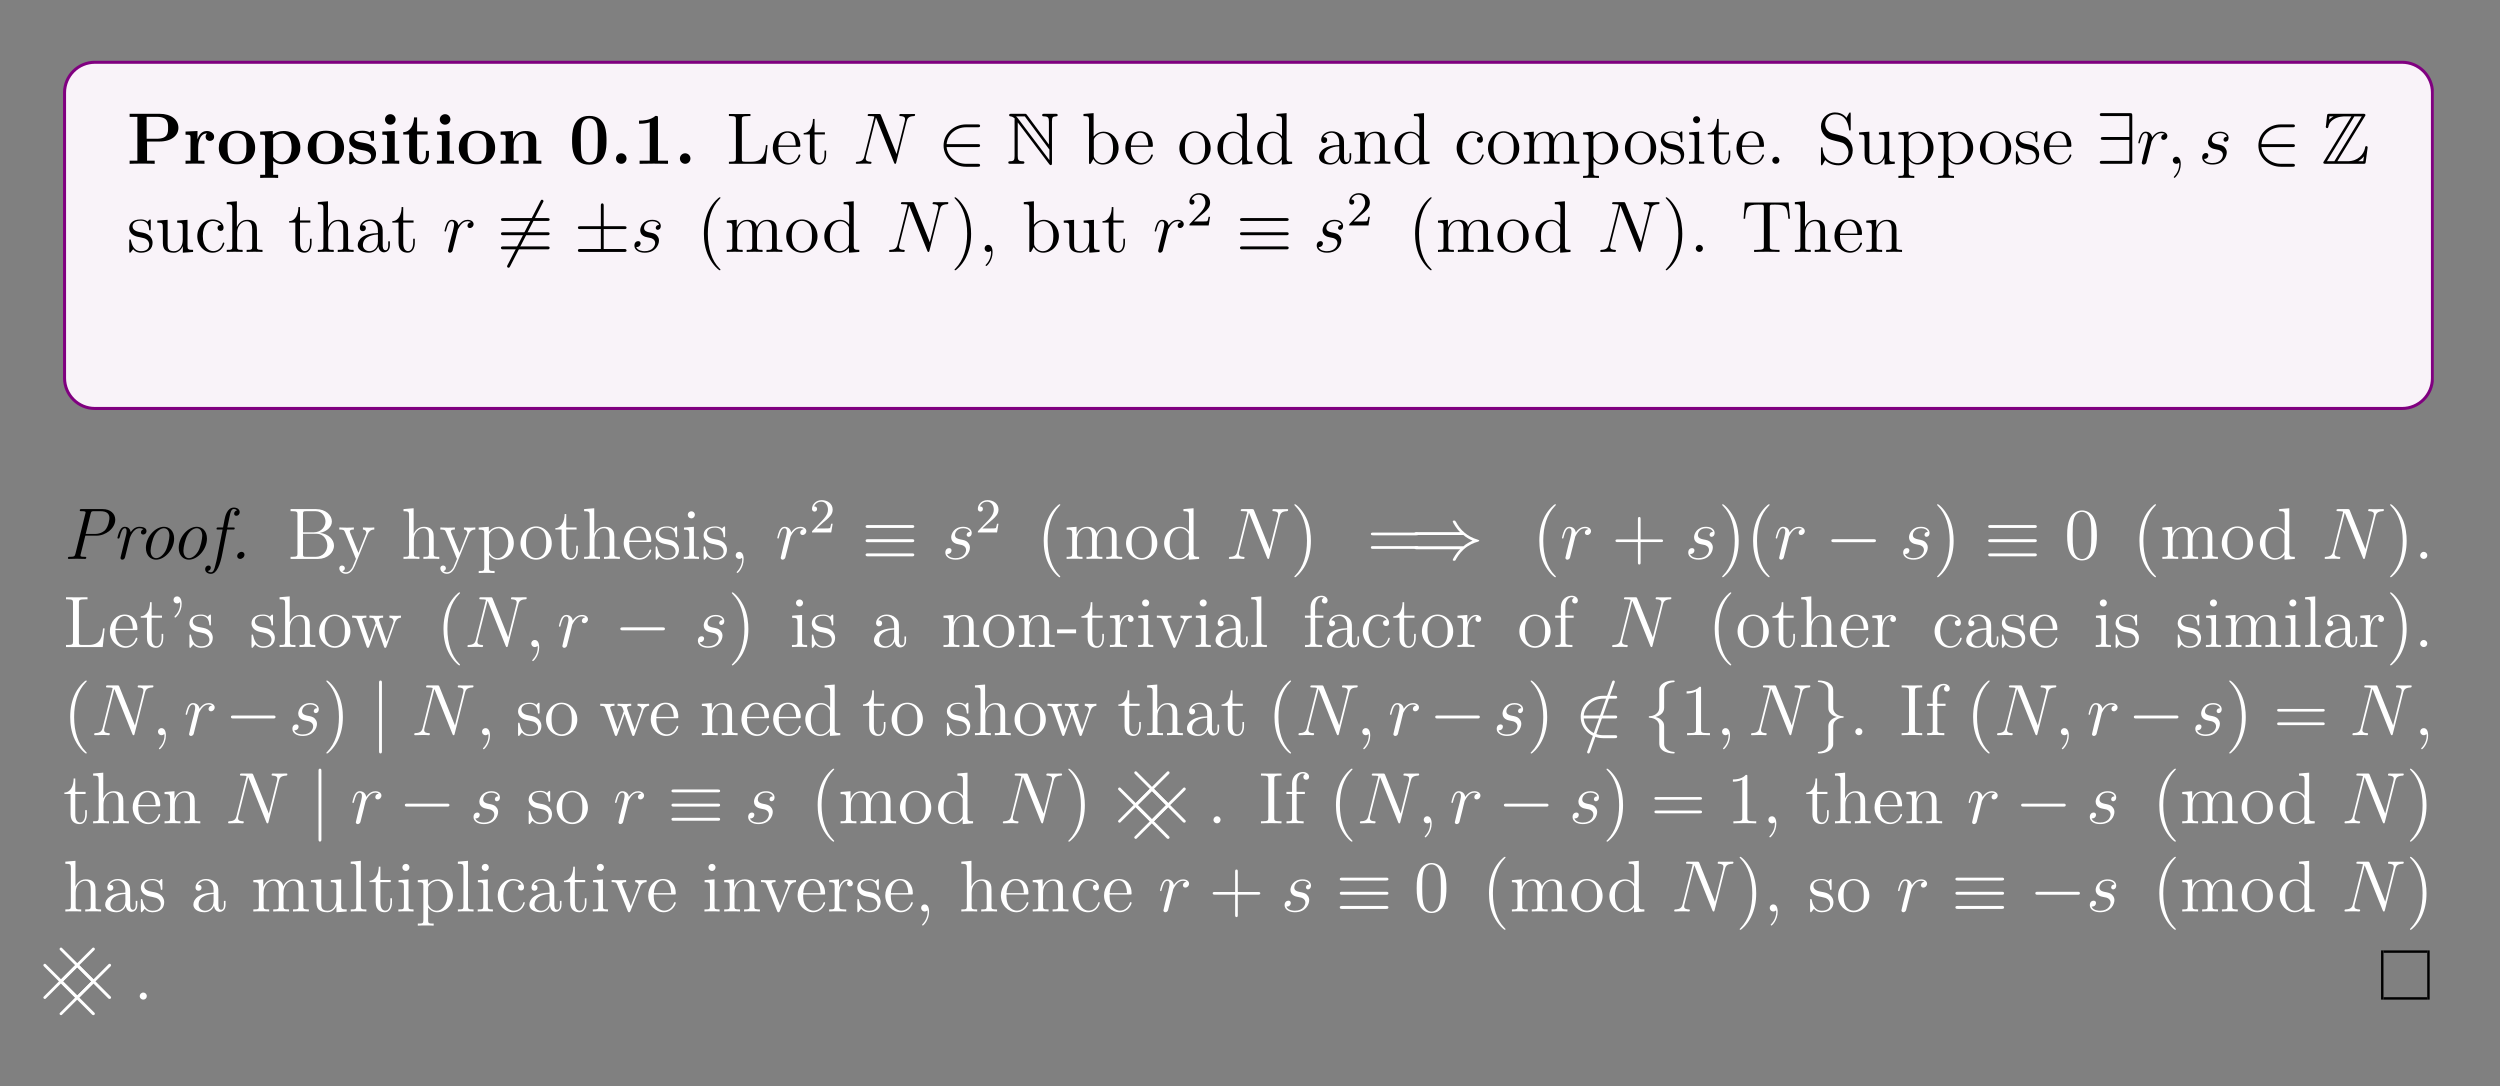 <?xml version="1.0" encoding="UTF-8"?>
<svg xmlns="http://www.w3.org/2000/svg" xmlns:xlink="http://www.w3.org/1999/xlink" width="408.468" height="177.449" viewBox="0 0 408.468 177.449">
<rect x="0" y="0" width="408.468" height="177.449" fill="#808080" stroke="none"/>
<defs>
<g>
<g id="glyph-0-0">
<path d="M 8.422 -5.875 C 8.422 -7.172 7.281 -8.172 5.312 -8.172 L 0.453 -8.172 L 0.453 -7.672 L 1.719 -7.672 L 1.719 -0.516 L 0.453 -0.516 L 0.453 0 C 0.797 -0.031 2.078 -0.031 2.5 -0.031 C 2.938 -0.031 4.203 -0.031 4.547 0 L 4.547 -0.516 L 3.297 -0.516 L 3.297 -3.641 L 5.312 -3.641 C 7.312 -3.641 8.422 -4.656 8.422 -5.875 Z M 6.734 -5.875 C 6.734 -5.094 6.734 -4.094 4.891 -4.094 L 3.234 -4.094 L 3.234 -7.672 L 4.891 -7.672 C 6.734 -7.672 6.734 -6.688 6.734 -5.875 Z M 6.734 -5.875 "/>
</g>
<g id="glyph-0-1">
<path d="M 5.094 -4.422 C 5.094 -5.031 4.469 -5.359 3.906 -5.359 C 2.953 -5.359 2.547 -4.547 2.391 -4.047 L 2.375 -4.047 L 2.375 -5.359 L 0.422 -5.266 L 0.422 -4.75 C 1.156 -4.75 1.234 -4.75 1.234 -4.297 L 1.234 -0.516 L 0.422 -0.516 L 0.422 0 C 0.688 -0.031 1.578 -0.031 1.922 -0.031 C 2.266 -0.031 3.234 -0.031 3.516 0 L 3.516 -0.516 L 2.484 -0.516 L 2.484 -2.688 C 2.484 -3.078 2.562 -4.969 3.953 -4.969 C 3.797 -4.844 3.703 -4.641 3.703 -4.422 C 3.703 -3.938 4.094 -3.734 4.406 -3.734 C 4.703 -3.734 5.094 -3.938 5.094 -4.422 Z M 5.094 -4.422 "/>
</g>
<g id="glyph-0-2">
<path d="M 6.312 -2.609 C 6.312 -4.219 5.219 -5.406 3.344 -5.406 C 1.406 -5.406 0.375 -4.156 0.375 -2.609 C 0.375 -1.047 1.469 0.078 3.344 0.078 C 5.281 0.078 6.312 -1.109 6.312 -2.609 Z M 4.891 -2.734 C 4.891 -1.734 4.891 -0.359 3.344 -0.359 C 1.797 -0.359 1.797 -1.75 1.797 -2.734 C 1.797 -3.297 1.797 -3.891 2.031 -4.312 C 2.281 -4.797 2.828 -5 3.344 -5 C 4.016 -5 4.453 -4.688 4.656 -4.344 C 4.891 -3.922 4.891 -3.297 4.891 -2.734 Z M 4.891 -2.734 "/>
</g>
<g id="glyph-0-3">
<path d="M 6.984 -2.656 C 6.984 -4.297 5.875 -5.359 4.266 -5.359 C 3.562 -5.359 2.953 -5.125 2.484 -4.75 L 2.484 -5.359 L 0.422 -5.266 L 0.422 -4.75 C 1.156 -4.75 1.234 -4.75 1.234 -4.297 L 1.234 1.797 L 0.422 1.797 L 0.422 2.312 C 0.688 2.281 1.547 2.281 1.891 2.281 C 2.219 2.281 3.094 2.281 3.359 2.312 L 3.359 1.797 L 2.547 1.797 L 2.547 -0.484 C 2.844 -0.219 3.359 0.078 4.078 0.078 C 5.703 0.078 6.984 -0.922 6.984 -2.656 Z M 5.562 -2.656 C 5.562 -0.938 4.703 -0.328 3.938 -0.328 C 3.422 -0.328 2.906 -0.578 2.547 -1.141 L 2.547 -4.172 C 2.984 -4.75 3.609 -4.938 4.078 -4.938 C 4.859 -4.938 5.562 -4.234 5.562 -2.656 Z M 5.562 -2.656 "/>
</g>
<g id="glyph-0-4">
<path d="M 4.828 -1.656 C 4.828 -2.234 4.516 -2.625 4.281 -2.844 C 3.797 -3.25 3.391 -3.312 2.734 -3.438 C 1.984 -3.562 1.266 -3.703 1.266 -4.266 C 1.266 -5.047 2.328 -5.047 2.578 -5.047 C 3.906 -5.047 3.969 -4.203 4 -3.906 C 4 -3.75 4.094 -3.75 4.25 -3.75 C 4.5 -3.75 4.5 -3.797 4.5 -4.062 L 4.5 -5.094 C 4.5 -5.312 4.5 -5.406 4.312 -5.406 C 4.25 -5.406 4.219 -5.406 4.047 -5.297 C 4 -5.25 3.859 -5.172 3.797 -5.141 C 3.469 -5.328 3.031 -5.406 2.594 -5.406 C 2.234 -5.406 0.453 -5.406 0.453 -3.844 C 0.453 -2.594 1.938 -2.344 2.297 -2.281 C 2.625 -2.219 3.016 -2.141 3.062 -2.141 C 3.547 -2.031 4.016 -1.734 4.016 -1.234 C 4.016 -0.328 2.938 -0.328 2.688 -0.328 C 2.078 -0.328 1.328 -0.516 0.984 -1.672 C 0.922 -1.906 0.906 -1.922 0.703 -1.922 C 0.453 -1.922 0.453 -1.891 0.453 -1.609 L 0.453 -0.234 C 0.453 -0.016 0.453 0.078 0.625 0.078 C 0.719 0.078 0.734 0.078 0.984 -0.125 L 1.281 -0.344 C 1.828 0.078 2.469 0.078 2.688 0.078 C 3.344 0.078 4.828 -0.078 4.828 -1.656 Z M 4.828 -1.656 "/>
</g>
<g id="glyph-0-5">
<path d="M 3.328 0 L 3.328 -0.516 L 2.594 -0.516 L 2.594 -5.359 L 0.562 -5.266 L 0.562 -4.75 C 1.266 -4.75 1.344 -4.75 1.344 -4.297 L 1.344 -0.516 L 0.531 -0.516 L 0.531 0 C 0.797 -0.031 1.625 -0.031 1.938 -0.031 C 2.281 -0.031 3.047 -0.031 3.328 0 Z M 2.734 -7.25 C 2.734 -7.734 2.328 -8.109 1.875 -8.109 C 1.391 -8.109 1 -7.719 1 -7.25 C 1 -6.766 1.406 -6.391 1.859 -6.391 C 2.344 -6.391 2.734 -6.781 2.734 -7.25 Z M 2.734 -7.25 "/>
</g>
<g id="glyph-0-6">
<path d="M 4.453 -1.484 L 4.453 -2.109 L 3.953 -2.109 L 3.953 -1.484 C 3.953 -0.703 3.594 -0.359 3.234 -0.359 C 2.516 -0.359 2.516 -1.156 2.516 -1.438 L 2.516 -4.781 L 4.234 -4.781 L 4.234 -5.297 L 2.516 -5.297 L 2.516 -7.578 L 2.016 -7.578 C 2 -6.391 1.438 -5.203 0.25 -5.172 L 0.25 -4.781 L 1.219 -4.781 L 1.219 -1.469 C 1.219 -0.203 2.188 0.078 3.047 0.078 C 3.938 0.078 4.453 -0.594 4.453 -1.484 Z M 4.453 -1.484 "/>
</g>
<g id="glyph-0-7">
<path d="M 7.156 0 L 7.156 -0.516 L 6.328 -0.516 L 6.328 -3.641 C 6.328 -4.781 5.844 -5.359 4.531 -5.359 C 3.672 -5.359 2.938 -4.953 2.531 -4.047 L 2.516 -4.047 L 2.516 -5.359 L 0.5 -5.266 L 0.5 -4.75 C 1.234 -4.75 1.328 -4.75 1.328 -4.297 L 1.328 -0.516 L 0.5 -0.516 L 0.5 0 C 0.781 -0.031 1.641 -0.031 1.969 -0.031 C 2.297 -0.031 3.172 -0.031 3.453 0 L 3.453 -0.516 L 2.625 -0.516 L 2.625 -3.047 C 2.625 -4.344 3.578 -4.969 4.344 -4.969 C 4.781 -4.969 5.031 -4.688 5.031 -3.781 L 5.031 -0.516 L 4.203 -0.516 L 4.203 0 C 4.484 -0.031 5.344 -0.031 5.672 -0.031 C 6.016 -0.031 6.875 -0.031 7.156 0 Z M 7.156 0 "/>
</g>
<g id="glyph-0-8">
<path d="M 6.156 -3.797 C 6.156 -4.953 6.156 -7.828 3.344 -7.828 C 0.531 -7.828 0.531 -4.953 0.531 -3.797 C 0.531 -2.656 0.531 0.141 3.344 0.141 C 6.156 0.141 6.156 -2.625 6.156 -3.797 Z M 4.734 -3.953 C 4.734 -1.125 4.547 -0.969 4.203 -0.609 C 3.953 -0.375 3.641 -0.25 3.344 -0.25 C 2.969 -0.25 2.688 -0.406 2.438 -0.656 C 2.141 -0.953 1.953 -1.141 1.953 -3.953 C 1.953 -4.781 1.953 -5.547 2.047 -6.156 C 2.219 -7.344 3.078 -7.422 3.344 -7.422 C 3.719 -7.422 4.453 -7.25 4.625 -6.25 C 4.734 -5.641 4.734 -4.672 4.734 -3.953 Z M 4.734 -3.953 "/>
</g>
<g id="glyph-0-9">
<path d="M 2.719 -0.859 C 2.719 -1.344 2.328 -1.719 1.859 -1.719 C 1.391 -1.719 1 -1.344 1 -0.859 C 1 -0.375 1.391 0 1.859 0 C 2.328 0 2.719 -0.375 2.719 -0.859 Z M 2.719 -0.859 "/>
</g>
<g id="glyph-0-10">
<path d="M 5.766 0 L 5.766 -0.516 L 4.125 -0.516 L 4.125 -7.469 C 4.125 -7.828 4.094 -7.828 3.719 -7.828 C 2.844 -7.062 1.516 -7.062 1.25 -7.062 L 1.031 -7.062 L 1.031 -6.547 L 1.25 -6.547 C 1.672 -6.547 2.297 -6.609 2.781 -6.766 L 2.781 -0.516 L 1.125 -0.516 L 1.125 0 L 3.438 -0.031 Z M 5.766 0 "/>
</g>
<g id="glyph-1-0">
<path d="M 6.797 -3.047 L 6.531 -3.047 C 6.406 -1.859 6.266 -0.344 4.172 -0.344 L 3.141 -0.344 C 2.609 -0.344 2.594 -0.422 2.594 -0.828 L 2.594 -7.219 C 2.594 -7.656 2.609 -7.797 3.641 -7.797 L 4 -7.797 L 4 -8.141 C 3.656 -8.125 2.609 -8.125 2.188 -8.125 C 1.844 -8.125 0.781 -8.125 0.484 -8.141 L 0.484 -7.797 L 0.734 -7.797 C 1.578 -7.797 1.625 -7.672 1.625 -7.234 L 1.625 -0.906 C 1.625 -0.469 1.578 -0.344 0.734 -0.344 L 0.484 -0.344 L 0.484 0 L 6.484 0 Z M 6.797 -3.047 "/>
</g>
<g id="glyph-1-1">
<path d="M 4.859 -1.422 C 4.859 -1.484 4.797 -1.531 4.719 -1.531 C 4.625 -1.531 4.609 -1.484 4.578 -1.422 C 4.266 -0.422 3.469 -0.141 2.969 -0.141 C 2.469 -0.141 1.266 -0.484 1.266 -2.547 L 1.266 -2.766 L 4.562 -2.766 C 4.828 -2.766 4.859 -2.766 4.859 -3 C 4.859 -4.203 4.203 -5.312 2.766 -5.312 C 1.406 -5.312 0.359 -4.094 0.359 -2.609 C 0.359 -1.031 1.578 0.125 2.891 0.125 C 4.312 0.125 4.859 -1.172 4.859 -1.422 Z M 4.109 -3 L 1.281 -3 C 1.375 -4.859 2.422 -5.078 2.75 -5.078 C 4.031 -5.078 4.094 -3.391 4.109 -3 Z M 4.109 -3 "/>
</g>
<g id="glyph-1-2">
<path d="M 3.891 -1.484 L 3.891 -2.156 L 3.625 -2.156 L 3.625 -1.5 C 3.625 -0.641 3.281 -0.141 2.812 -0.141 C 2 -0.141 2 -1.25 2 -1.453 L 2 -4.797 L 3.688 -4.797 L 3.688 -5.141 L 2 -5.141 L 2 -7.328 L 1.734 -7.328 C 1.734 -6.219 1.297 -5.062 0.219 -5.031 L 0.219 -4.797 L 1.234 -4.797 L 1.234 -1.484 C 1.234 -0.156 2.109 0.125 2.734 0.125 C 3.5 0.125 3.891 -0.625 3.891 -1.484 Z M 3.891 -1.484 "/>
</g>
<g id="glyph-1-3">
<path d="M 6.062 -2.578 C 6.062 -4.094 4.938 -5.25 3.609 -5.25 C 2.953 -5.25 2.391 -4.953 1.984 -4.453 L 1.984 -8.281 L 0.328 -8.141 L 0.328 -7.797 C 1.141 -7.797 1.234 -7.719 1.234 -7.125 L 1.234 0 L 1.5 0 L 1.938 -0.781 C 2.203 -0.328 2.719 0.125 3.484 0.125 C 4.859 0.125 6.062 -1.031 6.062 -2.578 Z M 5.156 -2.594 C 5.156 -1.781 5.031 -1.281 4.75 -0.859 C 4.5 -0.484 4.031 -0.125 3.438 -0.125 C 2.797 -0.125 2.375 -0.531 2.172 -0.859 C 2.016 -1.109 2.016 -1.156 2.016 -1.359 L 2.016 -3.812 C 2.016 -4.031 2.016 -4.047 2.141 -4.25 C 2.438 -4.672 2.953 -5.016 3.547 -5.016 C 3.906 -5.016 5.156 -4.875 5.156 -2.594 Z M 5.156 -2.594 "/>
</g>
<g id="glyph-1-4">
<path d="M 5.469 -2.547 C 5.469 -4.094 4.297 -5.312 2.922 -5.312 C 1.484 -5.312 0.359 -4.047 0.359 -2.547 C 0.359 -1.031 1.547 0.125 2.906 0.125 C 4.312 0.125 5.469 -1.047 5.469 -2.547 Z M 4.562 -2.656 C 4.562 -2.234 4.562 -1.5 4.25 -0.938 C 3.922 -0.375 3.375 -0.141 2.922 -0.141 C 2.484 -0.141 1.938 -0.328 1.594 -0.922 C 1.281 -1.453 1.266 -2.156 1.266 -2.656 C 1.266 -3.109 1.266 -3.844 1.641 -4.375 C 1.969 -4.891 2.484 -5.078 2.906 -5.078 C 3.375 -5.078 3.875 -4.859 4.203 -4.406 C 4.562 -3.844 4.562 -3.094 4.562 -2.656 Z M 4.562 -2.656 "/>
</g>
<g id="glyph-1-5">
<path d="M 6.141 0 L 6.141 -0.344 C 5.328 -0.344 5.234 -0.422 5.234 -1.016 L 5.234 -8.281 L 3.578 -8.141 L 3.578 -7.797 C 4.391 -7.797 4.484 -7.719 4.484 -7.125 L 4.484 -4.5 C 4.234 -4.844 3.719 -5.25 3 -5.25 C 1.609 -5.25 0.422 -4.094 0.422 -2.562 C 0.422 -1.047 1.547 0.125 2.859 0.125 C 3.766 0.125 4.297 -0.484 4.453 -0.703 L 4.453 0.125 Z M 4.453 -1.391 C 4.453 -1.188 4.453 -1.141 4.297 -0.875 C 4 -0.469 3.516 -0.125 2.922 -0.125 C 2.609 -0.125 1.328 -0.234 1.328 -2.547 C 1.328 -3.406 1.469 -3.891 1.734 -4.281 C 1.969 -4.656 2.438 -5.016 3.047 -5.016 C 3.781 -5.016 4.203 -4.484 4.312 -4.297 C 4.453 -4.094 4.453 -4.062 4.453 -3.844 Z M 4.453 -1.391 "/>
</g>
<g id="glyph-1-6">
<path d="M 5.656 -1.062 L 5.656 -1.734 L 5.391 -1.734 L 5.391 -1.062 C 5.391 -0.375 5.109 -0.281 4.938 -0.281 C 4.484 -0.281 4.484 -0.922 4.484 -1.094 L 4.484 -3.188 C 4.484 -3.828 4.484 -4.297 3.953 -4.766 C 3.547 -5.156 3 -5.312 2.484 -5.312 C 1.5 -5.312 0.75 -4.672 0.75 -3.906 C 0.75 -3.547 0.984 -3.391 1.25 -3.391 C 1.531 -3.391 1.734 -3.594 1.734 -3.875 C 1.734 -4.359 1.312 -4.359 1.125 -4.359 C 1.406 -4.859 1.984 -5.078 2.453 -5.078 C 3 -5.078 3.703 -4.625 3.703 -3.547 L 3.703 -3.078 C 1.312 -3.047 0.406 -2.031 0.406 -1.125 C 0.406 -0.172 1.5 0.125 2.234 0.125 C 3.016 0.125 3.547 -0.359 3.781 -0.938 C 3.828 -0.375 4.203 0.062 4.703 0.062 C 4.953 0.062 5.656 -0.109 5.656 -1.062 Z M 3.703 -1.688 C 3.703 -0.516 2.844 -0.125 2.328 -0.125 C 1.734 -0.125 1.25 -0.547 1.25 -1.125 C 1.25 -2.688 3.281 -2.844 3.703 -2.859 Z M 3.703 -1.688 "/>
</g>
<g id="glyph-1-7">
<path d="M 6.219 0 L 6.219 -0.344 C 5.609 -0.344 5.312 -0.344 5.312 -0.703 L 5.312 -2.891 C 5.312 -4 5.312 -4.344 5.031 -4.719 C 4.688 -5.188 4.125 -5.25 3.719 -5.25 C 2.562 -5.25 2.109 -4.266 2.016 -4.031 L 2 -4.031 L 2 -5.25 L 0.375 -5.125 L 0.375 -4.781 C 1.188 -4.781 1.281 -4.703 1.281 -4.109 L 1.281 -0.875 C 1.281 -0.344 1.156 -0.344 0.375 -0.344 L 0.375 0 C 0.688 -0.031 1.328 -0.031 1.672 -0.031 C 2.016 -0.031 2.656 -0.031 2.969 0 L 2.969 -0.344 C 2.203 -0.344 2.062 -0.344 2.062 -0.875 L 2.062 -3.094 C 2.062 -4.344 2.891 -5.016 3.625 -5.016 C 4.359 -5.016 4.531 -4.406 4.531 -3.688 L 4.531 -0.875 C 4.531 -0.344 4.406 -0.344 3.625 -0.344 L 3.625 0 C 3.938 -0.031 4.578 -0.031 4.906 -0.031 C 5.25 -0.031 5.906 -0.031 6.219 0 Z M 6.219 0 "/>
</g>
<g id="glyph-1-8">
<path d="M 4.844 -1.422 C 4.844 -1.531 4.75 -1.531 4.719 -1.531 C 4.609 -1.531 4.609 -1.484 4.562 -1.344 C 4.297 -0.5 3.656 -0.141 3.016 -0.141 C 2.281 -0.141 1.328 -0.781 1.328 -2.594 C 1.328 -4.562 2.344 -5.062 2.938 -5.062 C 3.391 -5.062 4.047 -4.875 4.312 -4.406 C 4.172 -4.406 3.734 -4.406 3.734 -3.922 C 3.734 -3.641 3.938 -3.438 4.219 -3.438 C 4.5 -3.438 4.719 -3.594 4.719 -3.953 C 4.719 -4.75 3.891 -5.312 2.922 -5.312 C 1.531 -5.312 0.422 -4.078 0.422 -2.578 C 0.422 -1.047 1.562 0.125 2.906 0.125 C 4.484 0.125 4.844 -1.312 4.844 -1.422 Z M 4.844 -1.422 "/>
</g>
<g id="glyph-1-9">
<path d="M 9.453 0 L 9.453 -0.344 C 8.859 -0.344 8.562 -0.344 8.547 -0.703 L 8.547 -2.891 C 8.547 -4 8.547 -4.344 8.281 -4.719 C 7.922 -5.188 7.375 -5.25 6.969 -5.25 C 5.969 -5.25 5.469 -4.547 5.281 -4.078 C 5.109 -5 4.469 -5.25 3.719 -5.25 C 2.562 -5.25 2.109 -4.266 2.016 -4.031 L 2 -4.031 L 2 -5.25 L 0.375 -5.125 L 0.375 -4.781 C 1.188 -4.781 1.281 -4.703 1.281 -4.109 L 1.281 -0.875 C 1.281 -0.344 1.156 -0.344 0.375 -0.344 L 0.375 0 C 0.688 -0.031 1.328 -0.031 1.672 -0.031 C 2.016 -0.031 2.656 -0.031 2.969 0 L 2.969 -0.344 C 2.203 -0.344 2.062 -0.344 2.062 -0.875 L 2.062 -3.094 C 2.062 -4.344 2.891 -5.016 3.625 -5.016 C 4.359 -5.016 4.531 -4.406 4.531 -3.688 L 4.531 -0.875 C 4.531 -0.344 4.406 -0.344 3.625 -0.344 L 3.625 0 C 3.938 -0.031 4.578 -0.031 4.906 -0.031 C 5.25 -0.031 5.906 -0.031 6.219 0 L 6.219 -0.344 C 5.453 -0.344 5.312 -0.344 5.312 -0.875 L 5.312 -3.094 C 5.312 -4.344 6.125 -5.016 6.859 -5.016 C 7.609 -5.016 7.766 -4.406 7.766 -3.688 L 7.766 -0.875 C 7.766 -0.344 7.641 -0.344 6.859 -0.344 L 6.859 0 C 7.172 -0.031 7.828 -0.031 8.156 -0.031 C 8.5 -0.031 9.141 -0.031 9.453 0 Z M 9.453 0 "/>
</g>
<g id="glyph-1-10">
<path d="M 6.062 -2.578 C 6.062 -4.094 4.938 -5.25 3.641 -5.25 C 2.594 -5.25 2.031 -4.5 1.984 -4.453 L 1.984 -5.25 L 0.328 -5.125 L 0.328 -4.781 C 1.172 -4.781 1.234 -4.703 1.234 -4.172 L 1.234 1.438 C 1.234 1.969 1.109 1.969 0.328 1.969 L 0.328 2.312 C 0.641 2.281 1.281 2.281 1.625 2.281 C 1.969 2.281 2.609 2.281 2.922 2.312 L 2.922 1.969 C 2.156 1.969 2.016 1.969 2.016 1.438 L 2.016 -0.641 C 2.234 -0.344 2.719 0.125 3.484 0.125 C 4.859 0.125 6.062 -1.031 6.062 -2.578 Z M 5.156 -2.578 C 5.156 -1.156 4.344 -0.125 3.422 -0.125 C 3.047 -0.125 2.703 -0.281 2.469 -0.5 C 2.188 -0.781 2.016 -1.016 2.016 -1.344 L 2.016 -3.797 C 2.016 -4.031 2.016 -4.047 2.141 -4.234 C 2.5 -4.766 3.094 -5 3.547 -5 C 4.438 -5 5.156 -3.906 5.156 -2.578 Z M 5.156 -2.578 "/>
</g>
<g id="glyph-1-11">
<path d="M 4.203 -1.516 C 4.203 -2.156 3.797 -2.547 3.703 -2.641 C 3.266 -3.016 2.938 -3.094 2.156 -3.234 C 1.797 -3.297 0.938 -3.469 0.938 -4.188 C 0.938 -4.547 1.188 -5.109 2.25 -5.109 C 3.547 -5.109 3.625 -4 3.641 -3.625 C 3.656 -3.531 3.75 -3.531 3.781 -3.531 C 3.906 -3.531 3.906 -3.594 3.906 -3.797 L 3.906 -5.047 C 3.906 -5.25 3.906 -5.312 3.797 -5.312 C 3.703 -5.312 3.469 -5.062 3.391 -4.953 C 3.016 -5.25 2.641 -5.312 2.266 -5.312 C 0.828 -5.312 0.391 -4.531 0.391 -3.875 C 0.391 -3.75 0.391 -3.328 0.844 -2.906 C 1.234 -2.578 1.641 -2.484 2.188 -2.391 C 2.844 -2.25 3 -2.219 3.297 -1.984 C 3.5 -1.797 3.656 -1.531 3.656 -1.203 C 3.656 -0.688 3.359 -0.125 2.312 -0.125 C 1.531 -0.125 0.953 -0.578 0.688 -1.766 C 0.641 -1.984 0.625 -2 0.625 -2 C 0.609 -2.047 0.562 -2.047 0.531 -2.047 C 0.391 -2.047 0.391 -1.984 0.391 -1.781 L 0.391 -0.156 C 0.391 0.062 0.391 0.125 0.516 0.125 C 0.578 0.125 0.578 0.109 0.781 -0.141 C 0.844 -0.219 0.844 -0.25 1.031 -0.438 C 1.484 0.125 2.125 0.125 2.328 0.125 C 3.578 0.125 4.203 -0.578 4.203 -1.516 Z M 4.203 -1.516 "/>
</g>
<g id="glyph-1-12">
<path d="M 2.875 0 L 2.875 -0.344 C 2.094 -0.344 2.047 -0.406 2.047 -0.875 L 2.047 -5.25 L 0.422 -5.125 L 0.422 -4.781 C 1.188 -4.781 1.297 -4.703 1.297 -4.125 L 1.297 -0.875 C 1.297 -0.344 1.172 -0.344 0.391 -0.344 L 0.391 0 C 0.734 -0.031 1.297 -0.031 1.641 -0.031 C 1.781 -0.031 2.469 -0.031 2.875 0 Z M 2.203 -7.203 C 2.203 -7.562 1.922 -7.781 1.641 -7.781 C 1.297 -7.781 1.047 -7.516 1.047 -7.203 C 1.047 -6.891 1.312 -6.625 1.625 -6.625 C 1.984 -6.625 2.203 -6.922 2.203 -7.203 Z M 2.203 -7.203 "/>
</g>
<g id="glyph-1-13">
<path d="M 2.188 -0.578 C 2.188 -0.906 1.922 -1.156 1.625 -1.156 C 1.281 -1.156 1.031 -0.875 1.031 -0.578 C 1.031 -0.219 1.328 0 1.609 0 C 1.938 0 2.188 -0.25 2.188 -0.578 Z M 2.188 -0.578 "/>
</g>
<g id="glyph-1-14">
<path d="M 5.828 -2.188 C 5.828 -2.922 5.562 -3.453 5.234 -3.844 C 4.797 -4.391 4.25 -4.516 3.797 -4.641 L 2.484 -4.969 C 1.875 -5.125 1.328 -5.719 1.328 -6.484 C 1.328 -7.312 2 -8.078 2.938 -8.078 C 4.891 -8.078 5.156 -6.141 5.219 -5.625 C 5.25 -5.484 5.25 -5.438 5.359 -5.438 C 5.5 -5.438 5.5 -5.5 5.5 -5.703 L 5.5 -8.125 C 5.5 -8.328 5.5 -8.391 5.375 -8.391 C 5.344 -8.391 5.297 -8.391 5.203 -8.234 L 4.812 -7.516 C 4.25 -8.25 3.453 -8.391 2.938 -8.391 C 1.609 -8.391 0.641 -7.328 0.641 -6.109 C 0.641 -5.547 0.844 -5.016 1.281 -4.547 C 1.703 -4.078 2.125 -3.969 2.969 -3.75 C 3.391 -3.656 4.047 -3.5 4.203 -3.422 C 4.766 -3.141 5.141 -2.5 5.141 -1.844 C 5.141 -0.938 4.5 -0.094 3.516 -0.094 C 2.984 -0.094 2.234 -0.219 1.656 -0.734 C 0.969 -1.359 0.922 -2.219 0.906 -2.609 C 0.891 -2.703 0.781 -2.703 0.781 -2.703 C 0.641 -2.703 0.641 -2.641 0.641 -2.438 L 0.641 -0.031 C 0.641 0.188 0.641 0.25 0.766 0.25 C 0.828 0.25 0.844 0.219 0.938 0.078 L 1.328 -0.625 C 1.75 -0.156 2.5 0.25 3.531 0.25 C 4.859 0.25 5.828 -0.875 5.828 -2.188 Z M 5.828 -2.188 "/>
</g>
<g id="glyph-1-15">
<path d="M 6.219 0 L 6.219 -0.344 C 5.406 -0.344 5.312 -0.422 5.312 -1.016 L 5.312 -5.25 L 3.625 -5.125 L 3.625 -4.781 C 4.438 -4.781 4.531 -4.703 4.531 -4.109 L 4.531 -1.984 C 4.531 -0.969 4 -0.125 3.094 -0.125 C 2.125 -0.125 2.062 -0.672 2.062 -1.312 L 2.062 -5.25 L 0.375 -5.125 L 0.375 -4.781 C 1.281 -4.781 1.281 -4.75 1.281 -3.688 L 1.281 -1.891 C 1.281 -1.156 1.281 -0.734 1.641 -0.328 C 1.938 -0.031 2.422 0.125 3.031 0.125 C 3.234 0.125 3.609 0.125 4.016 -0.219 C 4.359 -0.5 4.547 -0.953 4.547 -0.953 L 4.547 0.125 Z M 6.219 0 "/>
</g>
<g id="glyph-1-16">
<path d="M 6.219 0 L 6.219 -0.344 C 5.609 -0.344 5.312 -0.344 5.312 -0.703 L 5.312 -2.891 C 5.312 -4 5.312 -4.344 5.031 -4.719 C 4.688 -5.188 4.125 -5.25 3.719 -5.25 C 2.688 -5.25 2.219 -4.484 2.047 -4.109 L 2.031 -4.109 L 2.031 -8.281 L 0.375 -8.141 L 0.375 -7.797 C 1.188 -7.797 1.281 -7.719 1.281 -7.125 L 1.281 -0.875 C 1.281 -0.344 1.156 -0.344 0.375 -0.344 L 0.375 0 C 0.688 -0.031 1.328 -0.031 1.672 -0.031 C 2.016 -0.031 2.656 -0.031 2.969 0 L 2.969 -0.344 C 2.203 -0.344 2.062 -0.344 2.062 -0.875 L 2.062 -3.094 C 2.062 -4.344 2.891 -5.016 3.625 -5.016 C 4.359 -5.016 4.531 -4.406 4.531 -3.688 L 4.531 -0.875 C 4.531 -0.344 4.406 -0.344 3.625 -0.344 L 3.625 0 C 3.938 -0.031 4.578 -0.031 4.906 -0.031 C 5.25 -0.031 5.906 -0.031 6.219 0 Z M 6.219 0 "/>
</g>
<g id="glyph-1-17">
<path d="M 2.328 0.047 C 2.328 -0.688 2.078 -1.156 1.609 -1.156 C 1.266 -1.156 1.031 -0.891 1.031 -0.578 C 1.031 -0.266 1.266 0 1.625 0 C 1.797 0 1.938 -0.078 2 -0.141 C 2.031 -0.172 2.062 -0.172 2.062 -0.172 C 2.062 -0.172 2.094 -0.016 2.094 0.047 C 2.094 0.812 1.781 1.531 1.25 2.078 C 1.203 2.109 1.188 2.141 1.188 2.188 C 1.188 2.234 1.25 2.297 1.312 2.297 C 1.422 2.297 2.328 1.422 2.328 0.047 Z M 2.328 0.047 "/>
</g>
<g id="glyph-1-18">
<path d="M 8 -5.422 L 7.781 -8.078 L 0.625 -8.078 L 0.422 -5.422 L 0.672 -5.422 C 0.844 -7.312 0.953 -7.734 2.844 -7.734 C 3.047 -7.734 3.391 -7.734 3.484 -7.719 C 3.719 -7.672 3.734 -7.531 3.734 -7.266 L 3.734 -0.922 C 3.734 -0.516 3.734 -0.344 2.562 -0.344 L 2.141 -0.344 L 2.141 0 C 2.516 -0.031 3.75 -0.031 4.203 -0.031 C 4.672 -0.031 5.906 -0.031 6.297 0 L 6.297 -0.344 L 5.859 -0.344 C 4.703 -0.344 4.703 -0.516 4.703 -0.922 L 4.703 -7.266 C 4.703 -7.562 4.719 -7.672 4.906 -7.719 C 5 -7.734 5.359 -7.734 5.578 -7.734 C 7.469 -7.734 7.578 -7.312 7.734 -5.422 Z M 8 -5.422 "/>
</g>
<g id="glyph-1-19">
<path d="M 4.203 -4.562 C 4.203 -4.922 3.891 -5.25 3.375 -5.25 C 2.359 -5.25 2.016 -4.156 1.938 -3.938 L 1.938 -5.25 L 0.328 -5.125 L 0.328 -4.781 C 1.141 -4.781 1.234 -4.703 1.234 -4.109 L 1.234 -0.875 C 1.234 -0.344 1.109 -0.344 0.328 -0.344 L 0.328 0 C 0.672 -0.031 1.328 -0.031 1.688 -0.031 C 2 -0.031 2.844 -0.031 3.125 0 L 3.125 -0.344 L 2.891 -0.344 C 2.016 -0.344 1.984 -0.484 1.984 -0.906 L 1.984 -2.781 C 1.984 -3.938 2.469 -5.016 3.391 -5.016 C 3.484 -5.016 3.5 -5.016 3.547 -5 C 3.453 -4.953 3.266 -4.891 3.266 -4.562 C 3.266 -4.219 3.547 -4.094 3.734 -4.094 C 3.969 -4.094 4.203 -4.25 4.203 -4.562 Z M 4.203 -4.562 "/>
</g>
<g id="glyph-1-20">
<path d="M 3.234 -2.25 L 3.234 -2.891 L 0.125 -2.891 L 0.125 -2.25 Z M 3.234 -2.25 "/>
</g>
<g id="glyph-1-21">
<path d="M 5.938 -4.797 L 5.938 -5.141 C 5.594 -5.109 5.422 -5.109 5.062 -5.109 L 4.078 -5.141 L 4.078 -4.797 C 4.578 -4.766 4.641 -4.406 4.641 -4.281 C 4.641 -4.172 4.609 -4.109 4.547 -3.969 L 3.344 -0.891 L 2 -4.25 C 1.938 -4.422 1.938 -4.422 1.938 -4.484 C 1.938 -4.797 2.391 -4.797 2.594 -4.797 L 2.594 -5.141 C 2.297 -5.109 1.688 -5.109 1.359 -5.109 L 0.219 -5.141 L 0.219 -4.797 C 0.875 -4.797 1 -4.75 1.141 -4.375 L 2.844 -0.109 C 2.906 0.062 2.938 0.125 3.078 0.125 C 3.156 0.125 3.234 0.094 3.312 -0.109 L 4.859 -4 C 4.969 -4.266 5.172 -4.781 5.938 -4.797 Z M 5.938 -4.797 "/>
</g>
<g id="glyph-1-22">
<path d="M 2.953 0 L 2.953 -0.344 C 2.188 -0.344 2.047 -0.344 2.047 -0.875 L 2.047 -8.281 L 0.391 -8.141 L 0.391 -7.797 C 1.203 -7.797 1.297 -7.719 1.297 -7.125 L 1.297 -0.875 C 1.297 -0.344 1.172 -0.344 0.391 -0.344 L 0.391 0 C 0.734 -0.031 1.312 -0.031 1.672 -0.031 C 2.031 -0.031 2.625 -0.031 2.953 0 Z M 2.953 0 "/>
</g>
<g id="glyph-1-23">
<path d="M 4.078 -7.609 C 4.078 -8.047 3.641 -8.391 3.078 -8.391 C 2.234 -8.391 1.297 -7.75 1.297 -6.531 L 1.297 -5.141 L 0.375 -5.141 L 0.375 -4.797 L 1.297 -4.797 L 1.297 -0.875 C 1.297 -0.344 1.172 -0.344 0.391 -0.344 L 0.391 0 C 0.734 -0.031 1.391 -0.031 1.734 -0.031 C 2.062 -0.031 2.906 -0.031 3.188 0 L 3.188 -0.344 L 2.938 -0.344 C 2.078 -0.344 2.047 -0.484 2.047 -0.906 L 2.047 -4.797 L 3.391 -4.797 L 3.391 -5.141 L 2.031 -5.141 L 2.031 -6.531 C 2.031 -7.609 2.578 -8.156 3.062 -8.156 C 3.156 -8.156 3.344 -8.125 3.484 -8.062 C 3.438 -8.047 3.141 -7.938 3.141 -7.594 C 3.141 -7.312 3.328 -7.125 3.594 -7.125 C 3.891 -7.125 4.078 -7.312 4.078 -7.609 Z M 4.078 -7.609 "/>
</g>
<g id="glyph-1-24">
<path d="M 7.609 -2.188 C 7.609 -3.141 6.734 -4.094 5.312 -4.25 C 6.453 -4.469 7.266 -5.234 7.266 -6.125 C 7.266 -7.156 6.234 -8.141 4.672 -8.141 L 0.516 -8.141 L 0.516 -7.797 L 0.75 -7.797 C 1.609 -7.797 1.641 -7.672 1.641 -7.234 L 1.641 -0.906 C 1.641 -0.469 1.609 -0.344 0.75 -0.344 L 0.516 -0.344 L 0.516 0 L 5 0 C 6.531 0 7.609 -1.031 7.609 -2.188 Z M 6.219 -6.125 C 6.219 -5.344 5.609 -4.344 4.281 -4.344 L 2.547 -4.344 L 2.547 -7.312 C 2.547 -7.719 2.578 -7.797 3.094 -7.797 L 4.609 -7.797 C 5.797 -7.797 6.219 -6.766 6.219 -6.125 Z M 6.516 -2.188 C 6.516 -1.234 5.797 -0.344 4.625 -0.344 L 3.094 -0.344 C 2.578 -0.344 2.547 -0.422 2.547 -0.828 L 2.547 -4.109 L 4.781 -4.109 C 5.922 -4.109 6.516 -3.109 6.516 -2.188 Z M 6.516 -2.188 "/>
</g>
<g id="glyph-1-25">
<path d="M 5.938 -4.797 L 5.938 -5.141 C 5.594 -5.109 5.422 -5.109 5.047 -5.109 L 4.078 -5.141 L 4.078 -4.797 C 4.516 -4.766 4.625 -4.5 4.625 -4.281 C 4.625 -4.172 4.609 -4.109 4.547 -4 L 3.344 -0.984 L 2.016 -4.234 C 1.938 -4.406 1.938 -4.484 1.938 -4.484 C 1.938 -4.797 2.359 -4.797 2.594 -4.797 L 2.594 -5.141 C 2.281 -5.109 1.703 -5.109 1.375 -5.109 L 0.219 -5.141 L 0.219 -4.797 C 0.906 -4.797 1 -4.734 1.156 -4.359 L 2.938 0 C 2.406 1.266 2.406 1.281 2.359 1.391 C 2.156 1.734 1.844 2.188 1.297 2.188 C 0.938 2.188 0.703 1.984 0.703 1.984 C 0.703 1.984 1.125 1.938 1.125 1.516 C 1.125 1.234 0.891 1.078 0.672 1.078 C 0.484 1.078 0.219 1.188 0.219 1.531 C 0.219 1.984 0.672 2.438 1.297 2.438 C 1.969 2.438 2.453 1.844 2.766 1.094 L 4.828 -3.984 C 5.156 -4.781 5.703 -4.797 5.938 -4.797 Z M 5.938 -4.797 "/>
</g>
<g id="glyph-1-26">
<path d="M 2.359 -7.062 C 2.359 -7.797 2.094 -8.281 1.609 -8.281 C 1.266 -8.281 1.031 -8.016 1.031 -7.703 C 1.031 -7.375 1.266 -7.125 1.625 -7.125 C 1.938 -7.125 2.094 -7.359 2.094 -7.359 C 2.109 -7.266 2.125 -7.219 2.125 -7.062 C 2.125 -6.891 2.125 -5.922 1.297 -5.109 C 1.188 -5 1.188 -4.969 1.188 -4.938 C 1.188 -4.875 1.25 -4.812 1.312 -4.812 C 1.422 -4.812 2.359 -5.703 2.359 -7.062 Z M 2.359 -7.062 "/>
</g>
<g id="glyph-1-27">
<path d="M 8.203 -4.797 L 8.203 -5.141 C 7.906 -5.109 7.688 -5.109 7.312 -5.109 L 6.312 -5.141 L 6.312 -4.797 C 6.844 -4.766 6.984 -4.453 6.984 -4.219 C 6.984 -4.219 6.984 -4.125 6.938 -4 L 5.844 -0.875 L 4.656 -4.25 C 4.594 -4.406 4.594 -4.422 4.594 -4.453 C 4.594 -4.797 5.031 -4.797 5.281 -4.797 L 5.281 -5.141 C 4.953 -5.109 4.453 -5.109 4.109 -5.109 L 3.047 -5.141 L 3.047 -4.797 C 3.5 -4.797 3.641 -4.766 3.781 -4.609 C 3.844 -4.547 3.984 -4.156 4.062 -3.906 L 3.047 -1 L 1.906 -4.25 C 1.844 -4.406 1.844 -4.422 1.844 -4.469 C 1.844 -4.797 2.312 -4.797 2.547 -4.797 L 2.547 -5.141 C 2.234 -5.109 1.641 -5.109 1.328 -5.109 L 0.219 -5.141 L 0.219 -4.797 C 0.828 -4.797 0.938 -4.75 1.078 -4.359 L 2.578 -0.094 C 2.625 0.031 2.656 0.125 2.797 0.125 C 2.891 0.125 2.953 0.078 3.016 -0.109 L 4.203 -3.5 L 5.406 -0.109 C 5.453 0.078 5.516 0.125 5.625 0.125 C 5.766 0.125 5.797 0.031 5.844 -0.094 L 7.219 -4 C 7.469 -4.75 8 -4.781 8.203 -4.797 Z M 8.203 -4.797 "/>
</g>
<g id="glyph-1-28">
<path d="M 3.875 2.891 C 3.875 2.859 3.875 2.844 3.672 2.641 C 2.484 1.438 1.812 -0.531 1.812 -2.969 C 1.812 -5.281 2.375 -7.266 3.75 -8.672 C 3.875 -8.781 3.875 -8.812 3.875 -8.844 C 3.875 -8.922 3.812 -8.938 3.766 -8.938 C 3.609 -8.938 2.641 -8.078 2.047 -6.922 C 1.438 -5.703 1.172 -4.438 1.172 -2.969 C 1.172 -1.906 1.328 -0.484 1.953 0.781 C 2.656 2.219 3.641 3 3.766 3 C 3.812 3 3.875 2.969 3.875 2.891 Z M 3.875 2.891 "/>
</g>
<g id="glyph-1-29">
<path d="M 3.359 -2.969 C 3.359 -3.875 3.25 -5.359 2.578 -6.734 C 1.875 -8.172 0.891 -8.938 0.766 -8.938 C 0.719 -8.938 0.656 -8.922 0.656 -8.844 C 0.656 -8.812 0.656 -8.781 0.859 -8.578 C 2.047 -7.375 2.719 -5.406 2.719 -2.984 C 2.719 -0.672 2.156 1.328 0.781 2.734 C 0.656 2.844 0.656 2.859 0.656 2.891 C 0.656 2.969 0.719 3 0.766 3 C 0.922 3 1.891 2.141 2.484 0.969 C 3.094 -0.25 3.359 -1.531 3.359 -2.969 Z M 3.359 -2.969 "/>
</g>
<g id="glyph-1-30">
<path d="M 3.781 0 L 3.781 -0.344 L 3.516 -0.344 C 2.625 -0.344 2.594 -0.469 2.594 -0.906 L 2.594 -7.234 C 2.594 -7.672 2.625 -7.797 3.516 -7.797 L 3.781 -7.797 L 3.781 -8.141 C 3.5 -8.125 2.469 -8.125 2.109 -8.125 C 1.75 -8.125 0.719 -8.125 0.422 -8.141 L 0.422 -7.797 L 0.688 -7.797 C 1.578 -7.797 1.625 -7.672 1.625 -7.234 L 1.625 -0.906 C 1.625 -0.469 1.578 -0.344 0.688 -0.344 L 0.422 -0.344 L 0.422 0 C 0.719 -0.031 1.734 -0.031 2.094 -0.031 C 2.453 -0.031 3.5 -0.031 3.781 0 Z M 3.781 0 "/>
</g>
<g id="glyph-2-0">
<path d="M 8.828 -6.891 C 8.953 -7.406 9.141 -7.766 10.047 -7.797 C 10.078 -7.797 10.234 -7.812 10.234 -8.016 C 10.234 -8.141 10.125 -8.141 10.078 -8.141 C 9.828 -8.141 9.234 -8.125 8.984 -8.125 L 8.422 -8.125 C 8.25 -8.125 8.031 -8.141 7.875 -8.141 C 7.797 -8.141 7.656 -8.141 7.656 -7.922 C 7.656 -7.797 7.75 -7.797 7.828 -7.797 C 8.547 -7.766 8.594 -7.5 8.594 -7.281 C 8.594 -7.172 8.578 -7.141 8.547 -6.969 L 7.203 -1.594 L 4.656 -7.938 C 4.562 -8.125 4.547 -8.141 4.297 -8.141 L 2.844 -8.141 C 2.594 -8.141 2.484 -8.141 2.484 -7.922 C 2.484 -7.797 2.578 -7.797 2.797 -7.797 C 2.859 -7.797 3.562 -7.797 3.562 -7.688 C 3.562 -7.672 3.547 -7.578 3.531 -7.531 L 1.938 -1.219 C 1.797 -0.625 1.516 -0.375 0.734 -0.344 C 0.672 -0.344 0.547 -0.328 0.547 -0.125 C 0.547 0 0.672 0 0.703 0 C 0.938 0 1.547 -0.031 1.781 -0.031 L 2.359 -0.031 C 2.531 -0.031 2.734 0 2.891 0 C 2.984 0 3.109 0 3.109 -0.219 C 3.109 -0.328 3 -0.344 2.938 -0.344 C 2.547 -0.359 2.172 -0.422 2.172 -0.859 C 2.172 -0.953 2.188 -1.062 2.219 -1.156 L 3.828 -7.531 C 3.906 -7.422 3.906 -7.391 3.953 -7.281 L 6.781 -0.219 C 6.844 -0.078 6.859 0 6.969 0 C 7.094 0 7.109 -0.031 7.156 -0.234 Z M 8.828 -6.891 "/>
</g>
<g id="glyph-2-1">
<path d="M 4.641 -4.875 C 4.266 -4.797 4.078 -4.547 4.078 -4.281 C 4.078 -4 4.297 -3.906 4.469 -3.906 C 4.797 -3.906 5.078 -4.188 5.078 -4.547 C 5.078 -4.922 4.703 -5.25 4.109 -5.25 C 3.641 -5.25 3.094 -5.047 2.594 -4.312 C 2.5 -4.953 2.031 -5.25 1.547 -5.25 C 1.078 -5.25 0.844 -4.906 0.703 -4.641 C 0.5 -4.203 0.328 -3.5 0.328 -3.438 C 0.328 -3.391 0.375 -3.328 0.453 -3.328 C 0.547 -3.328 0.562 -3.344 0.625 -3.609 C 0.812 -4.328 1.031 -5.016 1.516 -5.016 C 1.797 -5.016 1.891 -4.812 1.891 -4.469 C 1.891 -4.203 1.766 -3.75 1.688 -3.375 L 1.344 -2.094 C 1.297 -1.859 1.172 -1.328 1.109 -1.109 C 1.031 -0.797 0.891 -0.234 0.891 -0.172 C 0.891 -0.016 1.031 0.125 1.203 0.125 C 1.328 0.125 1.562 0.031 1.641 -0.203 C 1.672 -0.297 2.109 -2.094 2.188 -2.375 C 2.234 -2.641 2.312 -2.891 2.375 -3.141 C 2.422 -3.312 2.469 -3.5 2.5 -3.656 C 2.547 -3.766 2.859 -4.344 3.156 -4.609 C 3.297 -4.75 3.609 -5.016 4.094 -5.016 C 4.297 -5.016 4.484 -4.984 4.641 -4.875 Z M 4.641 -4.875 "/>
</g>
<g id="glyph-2-2">
<path d="M 2.328 0.047 C 2.328 -0.641 2.094 -1.156 1.609 -1.156 C 1.234 -1.156 1.031 -0.844 1.031 -0.578 C 1.031 -0.328 1.219 0 1.625 0 C 1.781 0 1.906 -0.047 2.016 -0.156 C 2.031 -0.172 2.047 -0.172 2.062 -0.172 C 2.094 -0.172 2.094 -0.016 2.094 0.047 C 2.094 0.438 2.016 1.219 1.328 1.984 C 1.188 2.141 1.188 2.156 1.188 2.188 C 1.188 2.234 1.25 2.297 1.312 2.297 C 1.406 2.297 2.328 1.422 2.328 0.047 Z M 2.328 0.047 "/>
</g>
<g id="glyph-2-3">
<path d="M 2.719 -2.391 C 2.922 -2.344 3.25 -2.281 3.312 -2.266 C 3.469 -2.219 4 -2.031 4 -1.453 C 4 -1.078 3.672 -0.125 2.281 -0.125 C 2.031 -0.125 1.141 -0.156 0.906 -0.812 C 1.391 -0.75 1.625 -1.125 1.625 -1.391 C 1.625 -1.641 1.453 -1.766 1.219 -1.766 C 0.953 -1.766 0.609 -1.562 0.609 -1.031 C 0.609 -0.328 1.328 0.125 2.281 0.125 C 4.094 0.125 4.625 -1.219 4.625 -1.844 C 4.625 -2.016 4.625 -2.344 4.25 -2.734 C 3.953 -3.016 3.656 -3.078 3.016 -3.203 C 2.688 -3.281 2.188 -3.391 2.188 -3.922 C 2.188 -4.156 2.391 -5.016 3.531 -5.016 C 4.031 -5.016 4.516 -4.828 4.641 -4.406 C 4.109 -4.406 4.094 -3.953 4.094 -3.938 C 4.094 -3.688 4.312 -3.609 4.422 -3.609 C 4.594 -3.609 4.922 -3.75 4.922 -4.25 C 4.922 -4.75 4.469 -5.25 3.547 -5.25 C 1.984 -5.25 1.562 -4.031 1.562 -3.547 C 1.562 -2.641 2.438 -2.438 2.719 -2.391 Z M 2.719 -2.391 "/>
</g>
<g id="glyph-2-4">
<path d="M 5.109 -8.5 C 5.109 -8.516 5.188 -8.688 5.188 -8.719 C 5.188 -8.859 5.062 -8.938 4.969 -8.938 C 4.906 -8.938 4.797 -8.938 4.703 -8.672 L 0.719 2.547 C 0.719 2.547 0.641 2.734 0.641 2.75 C 0.641 2.891 0.766 2.984 0.859 2.984 C 0.938 2.984 1.031 2.969 1.125 2.719 Z M 5.109 -8.5 "/>
</g>
<g id="glyph-3-0">
<path d="M 6.531 -2.734 C 6.734 -2.734 6.953 -2.734 6.953 -2.984 C 6.953 -3.219 6.734 -3.219 6.531 -3.219 L 1.484 -3.219 C 1.625 -4.812 3 -5.969 4.672 -5.969 L 6.531 -5.969 C 6.734 -5.969 6.953 -5.969 6.953 -6.203 C 6.953 -6.438 6.734 -6.438 6.531 -6.438 L 4.656 -6.438 C 2.609 -6.438 0.984 -4.891 0.984 -2.984 C 0.984 -1.078 2.609 0.484 4.656 0.484 L 6.531 0.484 C 6.734 0.484 6.953 0.484 6.953 0.234 C 6.953 0 6.734 0 6.531 0 L 4.672 0 C 3 0 1.625 -1.141 1.484 -2.734 Z M 6.531 -2.734 "/>
</g>
<g id="glyph-3-1">
<path d="M 5.969 -7.844 C 5.969 -8.234 5.922 -8.281 5.547 -8.281 L 1.078 -8.281 C 0.875 -8.281 0.656 -8.281 0.656 -8.031 C 0.656 -7.797 0.875 -7.797 1.078 -7.797 L 5.484 -7.797 L 5.484 -4.375 L 1.234 -4.375 C 1.031 -4.375 0.828 -4.375 0.828 -4.141 C 0.828 -3.906 1.031 -3.906 1.234 -3.906 L 5.484 -3.906 L 5.484 -0.484 L 1.078 -0.484 C 0.875 -0.484 0.656 -0.484 0.656 -0.234 C 0.656 0 0.875 0 1.078 0 L 5.547 0 C 5.922 0 5.969 -0.031 5.969 -0.422 Z M 5.969 -7.844 "/>
</g>
<g id="glyph-3-2">
<path d="M 7.516 -8.078 C 7.609 -8.234 7.609 -8.266 7.609 -8.297 C 7.609 -8.375 7.531 -8.531 7.375 -8.531 C 7.219 -8.531 7.188 -8.469 7.109 -8.297 L 1.75 2.109 C 1.656 2.281 1.656 2.297 1.656 2.344 C 1.656 2.438 1.734 2.578 1.891 2.578 C 2.031 2.578 2.078 2.5 2.156 2.344 Z M 7.516 -8.078 "/>
</g>
<g id="glyph-3-3">
<path d="M 8.172 -5.062 C 8.375 -5.062 8.609 -5.062 8.609 -5.297 C 8.609 -5.531 8.391 -5.531 8.188 -5.531 L 1.078 -5.531 C 0.875 -5.531 0.656 -5.531 0.656 -5.297 C 0.656 -5.062 0.891 -5.062 1.078 -5.062 Z M 8.188 -0.422 C 8.391 -0.422 8.609 -0.422 8.609 -0.672 C 8.609 -0.906 8.375 -0.906 8.172 -0.906 L 1.078 -0.906 C 0.891 -0.906 0.656 -0.906 0.656 -0.672 C 0.656 -0.422 0.875 -0.422 1.078 -0.422 Z M 8.188 -2.734 C 8.391 -2.734 8.609 -2.734 8.609 -2.984 C 8.609 -3.219 8.391 -3.219 8.188 -3.219 L 1.078 -3.219 C 0.875 -3.219 0.656 -3.219 0.656 -2.984 C 0.656 -2.734 0.875 -2.734 1.078 -2.734 Z M 8.188 -2.734 "/>
</g>
<g id="glyph-3-4">
<path d="M 4.875 -3.734 L 8.188 -3.734 C 8.391 -3.734 8.609 -3.734 8.609 -3.969 C 8.609 -4.203 8.391 -4.203 8.188 -4.203 L 4.875 -4.203 L 4.875 -7.5 C 4.875 -7.688 4.875 -7.938 4.641 -7.938 C 4.406 -7.938 4.406 -7.719 4.406 -7.531 L 4.406 -4.203 L 1.078 -4.203 C 0.875 -4.203 0.656 -4.203 0.656 -3.969 C 0.656 -3.734 0.875 -3.734 1.078 -3.734 L 4.406 -3.734 L 4.406 -0.484 L 1.078 -0.484 C 0.875 -0.484 0.656 -0.484 0.656 -0.234 C 0.656 0 0.875 0 1.078 0 L 8.188 0 C 8.391 0 8.609 0 8.609 -0.234 C 8.609 -0.484 8.391 -0.484 8.188 -0.484 L 4.875 -0.484 Z M 4.875 -3.734 "/>
</g>
<g id="glyph-3-5">
<path d="M 7.859 -2.734 C 8.062 -2.734 8.281 -2.734 8.281 -2.984 C 8.281 -3.219 8.062 -3.219 7.859 -3.219 L 1.406 -3.219 C 1.203 -3.219 0.984 -3.219 0.984 -2.984 C 0.984 -2.734 1.203 -2.734 1.406 -2.734 Z M 7.859 -2.734 "/>
</g>
<g id="glyph-3-6">
<path d="M 8.656 -3.906 C 9.156 -3.469 9.766 -3.156 10.156 -2.984 C 9.734 -2.797 9.141 -2.484 8.656 -2.062 L 1.078 -2.062 C 0.875 -2.062 0.656 -2.062 0.656 -1.828 C 0.656 -1.578 0.875 -1.578 1.078 -1.578 L 8.125 -1.578 C 7.547 -1.031 6.922 0.016 6.922 0.172 C 6.922 0.297 7.078 0.297 7.156 0.297 C 7.25 0.297 7.328 0.297 7.375 0.203 C 7.625 -0.25 7.969 -0.875 8.734 -1.578 C 9.562 -2.297 10.359 -2.625 10.984 -2.797 C 11.188 -2.875 11.188 -2.891 11.219 -2.906 C 11.25 -2.922 11.25 -2.953 11.25 -2.984 C 11.25 -3 11.25 -3.031 11.234 -3.047 L 11.188 -3.078 C 11.172 -3.094 11.156 -3.094 10.938 -3.172 C 9.328 -3.641 8.125 -4.734 7.469 -6.016 C 7.328 -6.25 7.312 -6.266 7.156 -6.266 C 7.078 -6.266 6.922 -6.266 6.922 -6.125 C 6.922 -5.969 7.531 -4.938 8.125 -4.375 L 1.078 -4.375 C 0.875 -4.375 0.656 -4.375 0.656 -4.141 C 0.656 -3.906 0.875 -3.906 1.078 -3.906 Z M 8.656 -3.906 "/>
</g>
<g id="glyph-3-7">
<path d="M 1.891 -8.516 C 1.891 -8.734 1.891 -8.938 1.656 -8.938 C 1.422 -8.938 1.422 -8.734 1.422 -8.516 L 1.422 2.547 C 1.422 2.766 1.422 2.984 1.656 2.984 C 1.891 2.984 1.891 2.766 1.891 2.547 Z M 1.891 -8.516 "/>
</g>
<g id="glyph-3-8">
<path d="M 3.375 -7.359 C 3.375 -7.828 3.688 -8.594 4.984 -8.672 C 5.047 -8.688 5.094 -8.734 5.094 -8.812 C 5.094 -8.938 5 -8.938 4.859 -8.938 C 3.672 -8.938 2.594 -8.328 2.578 -7.453 L 2.578 -4.734 C 2.578 -4.266 2.578 -3.891 2.094 -3.5 C 1.688 -3.141 1.234 -3.125 0.969 -3.109 C 0.906 -3.094 0.859 -3.047 0.859 -2.984 C 0.859 -2.859 0.938 -2.859 1.047 -2.844 C 1.844 -2.797 2.406 -2.375 2.547 -1.781 C 2.578 -1.656 2.578 -1.641 2.578 -1.203 L 2.578 1.156 C 2.578 1.656 2.578 2.031 3.141 2.484 C 3.609 2.844 4.406 2.984 4.859 2.984 C 5 2.984 5.094 2.984 5.094 2.844 C 5.094 2.734 5.016 2.734 4.906 2.719 C 4.156 2.672 3.562 2.281 3.406 1.688 C 3.375 1.578 3.375 1.547 3.375 1.125 L 3.375 -1.391 C 3.375 -1.938 3.281 -2.141 2.891 -2.516 C 2.641 -2.766 2.297 -2.891 1.969 -2.984 C 2.938 -3.25 3.375 -3.797 3.375 -4.5 Z M 3.375 -7.359 "/>
</g>
<g id="glyph-3-9">
<path d="M 2.578 1.391 C 2.578 1.875 2.266 2.641 0.969 2.719 C 0.906 2.734 0.859 2.781 0.859 2.844 C 0.859 2.984 0.984 2.984 1.094 2.984 C 2.25 2.984 3.359 2.391 3.375 1.484 L 3.375 -1.234 C 3.375 -1.688 3.375 -2.078 3.844 -2.469 C 4.266 -2.812 4.719 -2.844 4.984 -2.844 C 5.047 -2.859 5.094 -2.906 5.094 -2.984 C 5.094 -3.094 5.016 -3.094 4.906 -3.109 C 4.109 -3.156 3.547 -3.594 3.406 -4.172 C 3.375 -4.297 3.375 -4.328 3.375 -4.75 L 3.375 -7.125 C 3.375 -7.625 3.375 -8 2.797 -8.453 C 2.328 -8.828 1.5 -8.938 1.094 -8.938 C 0.984 -8.938 0.859 -8.938 0.859 -8.812 C 0.859 -8.688 0.938 -8.688 1.047 -8.672 C 1.797 -8.625 2.391 -8.25 2.547 -7.641 C 2.578 -7.531 2.578 -7.516 2.578 -7.078 L 2.578 -4.578 C 2.578 -4.031 2.672 -3.828 3.047 -3.453 C 3.297 -3.188 3.641 -3.078 3.984 -2.984 C 3 -2.703 2.578 -2.156 2.578 -1.469 Z M 2.578 1.391 "/>
</g>
<g id="glyph-3-10">
<path d="M 4.641 -3.312 L 2.25 -5.688 C 2.109 -5.828 2.094 -5.859 1.984 -5.859 C 1.875 -5.859 1.75 -5.75 1.75 -5.609 C 1.75 -5.531 1.781 -5.516 1.906 -5.375 L 4.297 -2.984 L 1.906 -0.578 C 1.781 -0.453 1.75 -0.422 1.75 -0.344 C 1.75 -0.219 1.875 -0.109 1.984 -0.109 C 2.094 -0.109 2.109 -0.125 2.25 -0.281 L 4.625 -2.641 L 7.094 -0.172 C 7.125 -0.172 7.203 -0.109 7.266 -0.109 C 7.422 -0.109 7.516 -0.219 7.516 -0.344 C 7.516 -0.375 7.516 -0.422 7.469 -0.484 C 7.469 -0.5 5.562 -2.375 4.969 -2.984 L 7.156 -5.156 C 7.219 -5.234 7.391 -5.391 7.453 -5.453 C 7.469 -5.484 7.516 -5.531 7.516 -5.609 C 7.516 -5.75 7.422 -5.859 7.266 -5.859 C 7.172 -5.859 7.125 -5.812 7 -5.672 Z M 4.641 -3.312 "/>
</g>
<g id="glyph-4-0">
<path d="M 1.328 -7.094 L 1.328 -1.281 C 1.328 -0.641 1.234 -0.422 0.625 -0.422 C 0.5 -0.422 0.297 -0.406 0.297 -0.219 C 0.297 0 0.484 0 0.703 0 L 2.547 0 C 2.766 0 2.938 0 2.938 -0.219 C 2.938 -0.406 2.75 -0.422 2.594 -0.422 C 1.938 -0.422 1.844 -0.672 1.844 -1.297 L 1.844 -6.766 L 6.984 0.047 C 7.094 0.188 7.156 0.219 7.234 0.219 C 7.438 0.219 7.438 0.031 7.438 -0.172 L 7.438 -6.906 C 7.438 -7.578 7.547 -7.734 8.094 -7.75 C 8.172 -7.75 8.375 -7.766 8.375 -7.953 C 8.375 -8.172 8.188 -8.172 7.969 -8.172 L 6.234 -8.172 C 6.016 -8.172 5.828 -8.172 5.828 -7.953 C 5.828 -7.75 6.047 -7.75 6.172 -7.75 C 6.844 -7.734 6.938 -7.5 6.938 -6.859 L 6.938 -3.141 L 3.344 -8 C 3.219 -8.172 3.188 -8.172 2.906 -8.172 L 0.828 -8.172 C 0.625 -8.172 0.438 -8.172 0.438 -7.953 C 0.438 -7.766 0.625 -7.75 0.688 -7.75 C 1.016 -7.719 1.234 -7.516 1.359 -7.375 C 1.328 -7.281 1.328 -7.266 1.328 -7.094 Z M 7.016 -0.609 L 1.844 -7.469 C 1.719 -7.609 1.719 -7.625 1.578 -7.75 L 3 -7.75 L 7.016 -2.328 Z M 7.016 -0.609 "/>
</g>
<g id="glyph-4-1">
<path d="M 7.109 -7.734 C 7.219 -7.891 7.219 -7.922 7.219 -7.953 C 7.219 -8.172 7.031 -8.172 6.812 -8.172 L 1.359 -8.172 C 0.984 -8.172 0.984 -8.125 0.938 -7.828 L 0.766 -6.219 L 0.734 -6.062 C 0.734 -5.891 0.875 -5.828 0.953 -5.828 C 1.062 -5.828 1.125 -5.906 1.156 -6.016 C 1.203 -6.297 1.312 -6.812 2.031 -7.266 C 2.719 -7.719 3.547 -7.75 3.953 -7.75 L 4.922 -7.75 L 0.438 -0.422 C 0.328 -0.281 0.328 -0.25 0.328 -0.219 C 0.328 0 0.531 0 0.734 0 L 6.859 0 C 7.219 0 7.219 -0.031 7.266 -0.328 L 7.578 -2.688 C 7.578 -2.812 7.469 -2.891 7.375 -2.891 C 7.203 -2.891 7.172 -2.781 7.141 -2.547 C 6.938 -1.562 6.016 -0.422 4.312 -0.422 L 2.625 -0.422 Z M 1.344 -7.75 L 1.984 -7.75 L 1.984 -7.734 C 1.656 -7.562 1.438 -7.344 1.281 -7.219 Z M 5.406 -7.75 L 6.625 -7.75 L 2.141 -0.422 L 0.922 -0.422 Z M 6.047 -0.422 C 6.375 -0.625 6.688 -0.875 6.969 -1.219 C 6.938 -0.984 6.922 -0.844 6.859 -0.422 Z M 6.047 -0.422 "/>
</g>
<g id="glyph-5-0">
<path d="M 3.875 2.891 C 3.875 2.859 3.875 2.844 3.672 2.641 C 2.484 1.438 1.812 -0.531 1.812 -2.969 C 1.812 -5.281 2.375 -7.266 3.75 -8.672 C 3.875 -8.781 3.875 -8.812 3.875 -8.844 C 3.875 -8.922 3.812 -8.938 3.766 -8.938 C 3.609 -8.938 2.641 -8.078 2.047 -6.922 C 1.438 -5.703 1.172 -4.438 1.172 -2.969 C 1.172 -1.906 1.328 -0.484 1.953 0.781 C 2.656 2.219 3.641 3 3.766 3 C 3.812 3 3.875 2.969 3.875 2.891 Z M 3.875 2.891 "/>
</g>
<g id="glyph-5-1">
<path d="M 8.547 -2.891 C 8.547 -4 8.547 -4.344 8.281 -4.719 C 7.922 -5.188 7.375 -5.25 6.969 -5.25 C 5.969 -5.25 5.469 -4.547 5.281 -4.078 C 5.109 -5 4.469 -5.25 3.719 -5.25 C 2.562 -5.25 2.109 -4.266 2.016 -4.031 L 2 -4.031 L 2 -5.25 L 0.375 -5.125 L 0.375 -4.781 C 1.188 -4.781 1.281 -4.703 1.281 -4.109 L 1.281 -0.875 C 1.281 -0.344 1.156 -0.344 0.375 -0.344 L 0.375 0 C 0.688 -0.031 1.328 -0.031 1.672 -0.031 C 2.016 -0.031 2.656 -0.031 2.969 0 L 2.969 -0.344 C 2.203 -0.344 2.062 -0.344 2.062 -0.875 L 2.062 -3.094 C 2.062 -4.344 2.891 -5.016 3.625 -5.016 C 4.359 -5.016 4.531 -4.406 4.531 -3.688 L 4.531 -0.875 C 4.531 -0.344 4.406 -0.344 3.625 -0.344 L 3.625 0 C 3.938 -0.031 4.578 -0.031 4.906 -0.031 C 5.25 -0.031 5.906 -0.031 6.219 0 L 6.219 -0.344 C 5.453 -0.344 5.312 -0.344 5.312 -0.875 L 5.312 -3.094 C 5.312 -4.344 6.125 -5.016 6.859 -5.016 C 7.609 -5.016 7.766 -4.406 7.766 -3.688 L 7.766 -0.875 C 7.766 -0.344 7.641 -0.344 6.859 -0.344 L 6.859 0 C 7.172 -0.031 7.828 -0.031 8.156 -0.031 C 8.5 -0.031 9.141 -0.031 9.453 0 L 9.453 -0.344 C 8.859 -0.344 8.562 -0.344 8.547 -0.703 Z M 8.547 -2.891 "/>
</g>
<g id="glyph-5-2">
<path d="M 5.469 -2.547 C 5.469 -4.094 4.297 -5.312 2.922 -5.312 C 1.484 -5.312 0.359 -4.047 0.359 -2.547 C 0.359 -1.031 1.547 0.125 2.906 0.125 C 4.312 0.125 5.469 -1.047 5.469 -2.547 Z M 2.922 -0.141 C 2.484 -0.141 1.938 -0.328 1.594 -0.922 C 1.281 -1.453 1.266 -2.156 1.266 -2.656 C 1.266 -3.109 1.266 -3.844 1.641 -4.375 C 1.969 -4.891 2.484 -5.078 2.906 -5.078 C 3.375 -5.078 3.875 -4.859 4.203 -4.406 C 4.562 -3.844 4.562 -3.094 4.562 -2.656 C 4.562 -2.234 4.562 -1.5 4.25 -0.938 C 3.922 -0.375 3.375 -0.141 2.922 -0.141 Z M 2.922 -0.141 "/>
</g>
<g id="glyph-5-3">
<path d="M 3.578 -8.141 L 3.578 -7.797 C 4.391 -7.797 4.484 -7.719 4.484 -7.125 L 4.484 -4.5 C 4.234 -4.844 3.719 -5.25 3 -5.25 C 1.609 -5.25 0.422 -4.094 0.422 -2.562 C 0.422 -1.047 1.547 0.125 2.859 0.125 C 3.766 0.125 4.297 -0.484 4.453 -0.703 L 4.453 0.125 L 6.141 0 L 6.141 -0.344 C 5.328 -0.344 5.234 -0.422 5.234 -1.016 L 5.234 -8.281 Z M 4.453 -1.391 C 4.453 -1.188 4.453 -1.141 4.297 -0.875 C 4 -0.469 3.516 -0.125 2.922 -0.125 C 2.609 -0.125 1.328 -0.234 1.328 -2.547 C 1.328 -3.406 1.469 -3.891 1.734 -4.281 C 1.969 -4.656 2.438 -5.016 3.047 -5.016 C 3.781 -5.016 4.203 -4.484 4.312 -4.297 C 4.453 -4.094 4.453 -4.062 4.453 -3.844 Z M 4.453 -1.391 "/>
</g>
<g id="glyph-5-4">
<path d="M 3.359 -2.969 C 3.359 -3.875 3.25 -5.359 2.578 -6.734 C 1.875 -8.172 0.891 -8.938 0.766 -8.938 C 0.719 -8.938 0.656 -8.922 0.656 -8.844 C 0.656 -8.812 0.656 -8.781 0.859 -8.578 C 2.047 -7.375 2.719 -5.406 2.719 -2.984 C 2.719 -0.672 2.156 1.328 0.781 2.734 C 0.656 2.844 0.656 2.859 0.656 2.891 C 0.656 2.969 0.719 3 0.766 3 C 0.922 3 1.891 2.141 2.484 0.969 C 3.094 -0.25 3.359 -1.531 3.359 -2.969 Z M 3.359 -2.969 "/>
</g>
<g id="glyph-5-5">
<path d="M 4.75 -2.75 L 8.047 -2.75 C 8.219 -2.75 8.422 -2.75 8.422 -2.969 C 8.422 -3.188 8.219 -3.188 8.047 -3.188 L 4.75 -3.188 L 4.75 -6.484 C 4.75 -6.656 4.75 -6.859 4.547 -6.859 C 4.312 -6.859 4.312 -6.672 4.312 -6.484 L 4.312 -3.188 L 1.031 -3.188 C 0.859 -3.188 0.641 -3.188 0.641 -2.984 C 0.641 -2.75 0.844 -2.75 1.031 -2.75 L 4.312 -2.75 L 4.312 0.531 C 4.312 0.703 4.312 0.922 4.531 0.922 C 4.75 0.922 4.75 0.719 4.75 0.531 Z M 4.75 -2.75 "/>
</g>
<g id="glyph-5-6">
<path d="M 8.047 -3.859 C 8.219 -3.859 8.422 -3.859 8.422 -4.078 C 8.422 -4.297 8.219 -4.297 8.047 -4.297 L 1.031 -4.297 C 0.859 -4.297 0.641 -4.297 0.641 -4.094 C 0.641 -3.859 0.844 -3.859 1.031 -3.859 Z M 8.047 -1.641 C 8.219 -1.641 8.422 -1.641 8.422 -1.859 C 8.422 -2.094 8.219 -2.094 8.047 -2.094 L 1.031 -2.094 C 0.859 -2.094 0.641 -2.094 0.641 -1.875 C 0.641 -1.641 0.844 -1.641 1.031 -1.641 Z M 8.047 -1.641 "/>
</g>
<g id="glyph-5-7">
<path d="M 5.344 -3.812 C 5.344 -4.797 5.281 -5.766 4.859 -6.672 C 4.359 -7.672 3.5 -7.922 2.922 -7.922 C 2.234 -7.922 1.391 -7.578 0.938 -6.594 C 0.609 -5.844 0.484 -5.109 0.484 -3.812 C 0.484 -2.656 0.578 -1.781 1 -0.938 C 1.469 -0.031 2.281 0.25 2.906 0.25 C 3.953 0.25 4.547 -0.375 4.891 -1.062 C 5.312 -1.953 5.344 -3.125 5.344 -3.812 Z M 2.906 0.016 C 2.531 0.016 1.75 -0.203 1.531 -1.5 C 1.391 -2.219 1.391 -3.125 1.391 -3.953 C 1.391 -4.938 1.391 -5.812 1.578 -6.516 C 1.781 -7.312 2.391 -7.688 2.906 -7.688 C 3.359 -7.688 4.047 -7.422 4.281 -6.391 C 4.438 -5.703 4.438 -4.766 4.438 -3.953 C 4.438 -3.156 4.438 -2.25 4.297 -1.531 C 4.078 -0.219 3.328 0.016 2.906 0.016 Z M 2.906 0.016 "/>
</g>
<g id="glyph-5-8">
<path d="M 3.438 -7.641 C 3.438 -7.922 3.438 -7.922 3.188 -7.922 C 2.906 -7.609 2.312 -7.172 1.078 -7.172 L 1.078 -6.812 C 1.359 -6.812 1.953 -6.812 2.609 -7.125 L 2.609 -0.922 C 2.609 -0.484 2.578 -0.344 1.531 -0.344 L 1.156 -0.344 L 1.156 0 C 1.484 -0.031 2.641 -0.031 3.031 -0.031 C 3.422 -0.031 4.562 -0.031 4.891 0 L 4.891 -0.344 L 4.516 -0.344 C 3.469 -0.344 3.438 -0.484 3.438 -0.922 Z M 3.438 -7.641 "/>
</g>
<g id="glyph-6-0">
<path d="M 2.25 -1.625 C 2.375 -1.734 2.703 -2 2.828 -2.109 C 3.328 -2.562 3.797 -3 3.797 -3.734 C 3.797 -4.672 3 -5.281 2 -5.281 C 1.047 -5.281 0.422 -4.562 0.422 -3.859 C 0.422 -3.469 0.734 -3.406 0.844 -3.406 C 1.016 -3.406 1.25 -3.531 1.25 -3.828 C 1.25 -4.25 0.859 -4.25 0.766 -4.25 C 1 -4.828 1.531 -5.031 1.922 -5.031 C 2.656 -5.031 3.031 -4.391 3.031 -3.734 C 3.031 -2.906 2.453 -2.297 1.516 -1.344 L 0.516 -0.297 C 0.422 -0.219 0.422 -0.203 0.422 0 L 3.562 0 L 3.797 -1.422 L 3.547 -1.422 C 3.516 -1.266 3.453 -0.859 3.359 -0.719 C 3.312 -0.656 2.719 -0.656 2.578 -0.656 L 1.172 -0.656 Z M 2.25 -1.625 "/>
</g>
<g id="glyph-7-0">
<path d="M 8.531 -6.406 C 8.531 -7.391 7.75 -8.141 6.469 -8.141 L 3.062 -8.141 C 2.844 -8.141 2.734 -8.141 2.734 -7.922 C 2.734 -7.797 2.828 -7.797 3.047 -7.797 C 3.344 -7.797 3.688 -7.797 3.688 -7.609 C 3.688 -7.531 3.688 -7.5 3.656 -7.422 L 2.031 -0.859 C 1.922 -0.438 1.844 -0.344 1.125 -0.344 C 0.906 -0.344 0.797 -0.344 0.797 -0.125 C 0.797 0 0.922 0 0.969 0 C 1.391 0 1.828 -0.031 2.25 -0.031 C 2.688 -0.031 3.141 0 3.562 0 C 3.656 0 3.797 0 3.797 -0.219 C 3.797 -0.344 3.703 -0.344 3.516 -0.344 C 2.844 -0.344 2.844 -0.438 2.844 -0.547 L 2.875 -0.734 L 3.641 -3.797 L 5.469 -3.797 C 6.969 -3.797 8.531 -5 8.531 -6.406 Z M 7.578 -6.688 C 7.578 -6.469 7.469 -5.359 6.859 -4.688 C 6.812 -4.656 6.281 -4.078 5.203 -4.078 L 3.703 -4.078 L 4.5 -7.344 C 4.609 -7.797 4.703 -7.797 5.094 -7.797 L 6.125 -7.797 C 7.109 -7.797 7.578 -7.406 7.578 -6.688 Z M 7.578 -6.688 "/>
</g>
<g id="glyph-7-1">
<path d="M 5.734 -4.562 C 5.734 -5.172 4.922 -5.25 4.594 -5.25 C 4.047 -5.25 3.594 -5 3.141 -4.375 C 3.047 -5.078 2.531 -5.25 2.203 -5.25 C 1.938 -5.25 1.625 -5.141 1.375 -4.625 C 1.141 -4.188 0.984 -3.453 0.984 -3.453 C 0.984 -3.344 1.047 -3.328 1.156 -3.328 C 1.281 -3.328 1.297 -3.344 1.375 -3.609 C 1.547 -4.312 1.781 -5.016 2.188 -5.016 C 2.484 -5.016 2.484 -4.672 2.484 -4.531 C 2.484 -4.297 2.438 -4.047 2.391 -3.875 L 1.531 -0.391 C 1.484 -0.219 1.484 -0.219 1.484 -0.172 C 1.484 -0.031 1.578 0.125 1.781 0.125 C 2.062 0.125 2.188 -0.109 2.234 -0.297 L 3 -3.406 C 3.047 -3.547 3.578 -5.016 4.578 -5.016 C 4.641 -5.016 4.969 -5.016 5.234 -4.859 C 5.062 -4.797 4.828 -4.625 4.828 -4.328 C 4.828 -4.078 5.016 -3.984 5.203 -3.984 C 5.406 -3.984 5.734 -4.141 5.734 -4.562 Z M 5.734 -4.562 "/>
</g>
<g id="glyph-7-2">
<path d="M 5.922 -3.328 C 5.922 -4.562 5.156 -5.25 4.266 -5.25 C 2.812 -5.25 1.312 -3.578 1.312 -1.812 C 1.312 -0.531 2.109 0.125 2.969 0.125 C 4.422 0.125 5.922 -1.578 5.922 -3.328 Z M 5.156 -3.781 C 5.156 -3.266 4.875 -1.922 4.5 -1.266 C 4 -0.422 3.391 -0.125 2.984 -0.125 C 2.484 -0.125 2.078 -0.547 2.078 -1.359 C 2.078 -1.906 2.359 -3.219 2.75 -3.906 C 3.188 -4.656 3.797 -5.016 4.25 -5.016 C 4.859 -5.016 5.156 -4.453 5.156 -3.781 Z M 5.156 -3.781 "/>
</g>
<g id="glyph-7-3">
<path d="M 5.312 -7.656 C 5.312 -8.125 4.859 -8.391 4.359 -8.391 C 3.219 -8.391 2.922 -6.844 2.844 -6.438 L 2.594 -5.141 L 1.844 -5.141 C 1.641 -5.141 1.531 -5.141 1.531 -4.906 C 1.531 -4.797 1.625 -4.797 1.812 -4.797 L 2.516 -4.797 L 1.672 -0.422 C 1.531 0.297 1.5 0.406 1.312 1.125 C 1.188 1.641 1.031 2.188 0.609 2.188 C 0.562 2.188 0.266 2.188 0.109 1.969 C 0.547 1.891 0.594 1.531 0.594 1.438 C 0.594 1.203 0.422 1.078 0.219 1.078 C -0.047 1.078 -0.328 1.297 -0.328 1.688 C -0.328 2.156 0.125 2.438 0.609 2.438 C 1.578 2.438 2.141 0.938 2.5 -0.984 L 3.25 -4.797 L 4.172 -4.797 C 4.375 -4.797 4.5 -4.797 4.5 -5 C 4.5 -5.141 4.406 -5.141 4.203 -5.141 L 3.297 -5.141 L 3.688 -7.031 C 3.797 -7.562 3.922 -8.156 4.359 -8.156 C 4.406 -8.156 4.703 -8.156 4.875 -7.922 C 4.469 -7.844 4.406 -7.516 4.406 -7.391 C 4.406 -7.172 4.562 -7.047 4.766 -7.047 C 5.047 -7.047 5.312 -7.266 5.312 -7.656 Z M 5.312 -7.656 "/>
</g>
<g id="glyph-7-4">
<path d="M 2.516 -0.688 C 2.516 -1.047 2.234 -1.156 2.031 -1.156 C 1.703 -1.156 1.328 -0.828 1.328 -0.469 C 1.328 -0.203 1.531 0 1.812 0 C 2.141 0 2.516 -0.297 2.516 -0.688 Z M 2.516 -0.688 "/>
</g>
</g>
<clipPath id="clip-0">
<path clip-rule="nonzero" d="M 10.301 10 L 397.645 10 L 397.645 66.988 L 10.301 66.988 Z M 10.301 10 "/>
</clipPath>
<clipPath id="clip-1">
<path clip-rule="nonzero" d="M 10.547 61.773 L 10.547 15.145 C 10.547 12.402 12.77 10.18 15.512 10.18 L 392.43 10.18 C 395.172 10.18 397.395 12.402 397.395 15.145 L 397.395 61.773 C 397.395 64.516 395.172 66.738 392.43 66.738 L 15.512 66.738 C 12.77 66.738 10.547 64.516 10.547 61.773 Z M 10.547 61.773 "/>
</clipPath>
<clipPath id="clip-2">
<path clip-rule="nonzero" d="M 10.301 9.93 L 397.645 9.93 L 397.645 66.988 L 10.301 66.988 Z M 10.301 9.93 "/>
</clipPath>
</defs>
<g clip-path="url(#clip-0)">
<g clip-path="url(#clip-1)">
<path fill-rule="nonzero" fill="rgb(97.499%, 95%, 97.499%)" fill-opacity="1" d="M 10.547 61.773 L 10.547 15.145 C 10.547 12.402 12.77 10.18 15.512 10.18 L 392.43 10.18 C 395.172 10.18 397.395 12.402 397.395 15.145 L 397.395 61.773 C 397.395 64.516 395.172 66.738 392.43 66.738 L 15.512 66.738 C 12.77 66.738 10.547 64.516 10.547 61.773 Z M 10.547 61.773 "/>
</g>
</g>
<g clip-path="url(#clip-2)">
<path fill="none" stroke-width="0.498" stroke-linecap="butt" stroke-linejoin="miter" stroke="rgb(50%, 0%, 50%)" stroke-opacity="1" stroke-miterlimit="10" d="M 0.248 5.231 L 0.248 52.004 C 0.248 54.755 2.478 56.985 5.229 56.985 L 383.317 56.985 C 386.068 56.985 388.297 54.755 388.297 52.004 L 388.297 5.231 C 388.297 2.48 386.068 0.25 383.317 0.25 L 5.229 0.25 C 2.478 0.25 0.248 2.48 0.248 5.231 Z M 0.248 5.231 " transform="matrix(0.997, 0, 0, -0.997, 10.299, 66.988)"/>
</g>
<g fill="rgb(0%, 0%, 0%)" fill-opacity="1">
<use xlink:href="#glyph-0-0" x="20.727" y="26.764"/>
<use xlink:href="#glyph-0-1" x="29.892" y="26.764"/>
<use xlink:href="#glyph-0-2" x="35.374" y="26.764"/>
<use xlink:href="#glyph-0-3" x="42.084" y="26.764"/>
</g>
<g fill="rgb(0%, 0%, 0%)" fill-opacity="1">
<use xlink:href="#glyph-0-2" x="49.902" y="26.764"/>
<use xlink:href="#glyph-0-4" x="56.612" y="26.764"/>
<use xlink:href="#glyph-0-5" x="61.904" y="26.764"/>
<use xlink:href="#glyph-0-6" x="65.634" y="26.764"/>
<use xlink:href="#glyph-0-5" x="70.855" y="26.764"/>
<use xlink:href="#glyph-0-2" x="74.585" y="26.764"/>
<use xlink:href="#glyph-0-7" x="81.295" y="26.764"/>
</g>
<g fill="rgb(0%, 0%, 0%)" fill-opacity="1">
<use xlink:href="#glyph-0-8" x="92.939" y="26.764"/>
<use xlink:href="#glyph-0-9" x="99.649" y="26.764"/>
<use xlink:href="#glyph-0-10" x="103.379" y="26.764"/>
<use xlink:href="#glyph-0-9" x="110.089" y="26.764"/>
</g>
<g fill="rgb(0%, 0%, 0%)" fill-opacity="1">
<use xlink:href="#glyph-1-0" x="118.612" y="26.764"/>
<use xlink:href="#glyph-1-1" x="125.906" y="26.764"/>
<use xlink:href="#glyph-1-2" x="131.09" y="26.764"/>
</g>
<g fill="rgb(0%, 0%, 0%)" fill-opacity="1">
<use xlink:href="#glyph-2-0" x="139.283" y="26.764"/>
</g>
<g fill="rgb(0%, 0%, 0%)" fill-opacity="1">
<use xlink:href="#glyph-3-0" x="153.184" y="26.764"/>
</g>
<g fill="rgb(0%, 0%, 0%)" fill-opacity="1">
<use xlink:href="#glyph-4-0" x="164.44" y="26.764"/>
</g>
<g fill="rgb(0%, 0%, 0%)" fill-opacity="1">
<use xlink:href="#glyph-1-3" x="176.699" y="26.764"/>
</g>
<g fill="rgb(0%, 0%, 0%)" fill-opacity="1">
<use xlink:href="#glyph-1-1" x="183.504" y="26.764"/>
</g>
<g fill="rgb(0%, 0%, 0%)" fill-opacity="1">
<use xlink:href="#glyph-1-4" x="192.335" y="26.764"/>
</g>
<g fill="rgb(0%, 0%, 0%)" fill-opacity="1">
<use xlink:href="#glyph-1-5" x="198.497" y="26.764"/>
<use xlink:href="#glyph-1-5" x="204.98" y="26.764"/>
</g>
<g fill="rgb(0%, 0%, 0%)" fill-opacity="1">
<use xlink:href="#glyph-1-6" x="215.111" y="26.764"/>
<use xlink:href="#glyph-1-7" x="220.951" y="26.764"/>
<use xlink:href="#glyph-1-5" x="227.434" y="26.764"/>
</g>
<g fill="rgb(0%, 0%, 0%)" fill-opacity="1">
<use xlink:href="#glyph-1-8" x="237.576" y="26.764"/>
<use xlink:href="#glyph-1-4" x="242.761" y="26.764"/>
<use xlink:href="#glyph-1-9" x="248.601" y="26.764"/>
<use xlink:href="#glyph-1-10" x="258.326" y="26.764"/>
</g>
<g fill="rgb(0%, 0%, 0%)" fill-opacity="1">
<use xlink:href="#glyph-1-4" x="265.131" y="26.764"/>
<use xlink:href="#glyph-1-11" x="270.971" y="26.764"/>
<use xlink:href="#glyph-1-12" x="275.572" y="26.764"/>
<use xlink:href="#glyph-1-2" x="278.813" y="26.764"/>
<use xlink:href="#glyph-1-1" x="283.354" y="26.764"/>
<use xlink:href="#glyph-1-13" x="288.539" y="26.764"/>
</g>
<g fill="rgb(0%, 0%, 0%)" fill-opacity="1">
<use xlink:href="#glyph-1-14" x="296.881" y="26.764"/>
<use xlink:href="#glyph-1-15" x="303.365" y="26.764"/>
<use xlink:href="#glyph-1-10" x="309.848" y="26.764"/>
<use xlink:href="#glyph-1-10" x="316.332" y="26.764"/>
</g>
<g fill="rgb(0%, 0%, 0%)" fill-opacity="1">
<use xlink:href="#glyph-1-4" x="323.137" y="26.764"/>
<use xlink:href="#glyph-1-11" x="328.977" y="26.764"/>
<use xlink:href="#glyph-1-1" x="333.577" y="26.764"/>
</g>
<g fill="rgb(0%, 0%, 0%)" fill-opacity="1">
<use xlink:href="#glyph-3-1" x="342.418" y="26.764"/>
</g>
<g fill="rgb(0%, 0%, 0%)" fill-opacity="1">
<use xlink:href="#glyph-2-1" x="349.039" y="26.764"/>
</g>
<g fill="rgb(0%, 0%, 0%)" fill-opacity="1">
<use xlink:href="#glyph-2-2" x="353.977" y="26.764"/>
</g>
<g fill="rgb(0%, 0%, 0%)" fill-opacity="1">
<use xlink:href="#glyph-2-3" x="359.197" y="26.764"/>
</g>
<g fill="rgb(0%, 0%, 0%)" fill-opacity="1">
<use xlink:href="#glyph-3-0" x="368.009" y="26.764"/>
</g>
<g fill="rgb(0%, 0%, 0%)" fill-opacity="1">
<use xlink:href="#glyph-4-1" x="379.266" y="26.764"/>
</g>
<g fill="rgb(0%, 0%, 0%)" fill-opacity="1">
<use xlink:href="#glyph-1-11" x="20.727" y="41.165"/>
<use xlink:href="#glyph-1-15" x="25.327" y="41.165"/>
<use xlink:href="#glyph-1-8" x="31.811" y="41.165"/>
</g>
<g fill="rgb(0%, 0%, 0%)" fill-opacity="1">
<use xlink:href="#glyph-1-16" x="36.673" y="41.165"/>
</g>
<g fill="rgb(0%, 0%, 0%)" fill-opacity="1">
<use xlink:href="#glyph-1-2" x="47.018" y="41.165"/>
<use xlink:href="#glyph-1-16" x="51.559" y="41.165"/>
<use xlink:href="#glyph-1-6" x="58.043" y="41.165"/>
<use xlink:href="#glyph-1-2" x="63.882" y="41.165"/>
</g>
<g fill="rgb(0%, 0%, 0%)" fill-opacity="1">
<use xlink:href="#glyph-2-1" x="72.3" y="41.165"/>
</g>
<g fill="rgb(0%, 0%, 0%)" fill-opacity="1">
<use xlink:href="#glyph-3-2" x="81.193" y="41.165"/>
<use xlink:href="#glyph-3-3" x="81.193" y="41.165"/>
</g>
<g fill="rgb(0%, 0%, 0%)" fill-opacity="1">
<use xlink:href="#glyph-3-4" x="93.764" y="41.165"/>
</g>
<g fill="rgb(0%, 0%, 0%)" fill-opacity="1">
<use xlink:href="#glyph-2-3" x="103.043" y="41.165"/>
</g>
<g fill="rgb(0%, 0%, 0%)" fill-opacity="1">
<use xlink:href="#glyph-5-0" x="113.837" y="41.165"/>
<use xlink:href="#glyph-5-1" x="118.375" y="41.165"/>
<use xlink:href="#glyph-5-2" x="128.1" y="41.165"/>
</g>
<g fill="rgb(0%, 0%, 0%)" fill-opacity="1">
<use xlink:href="#glyph-5-3" x="134.257" y="41.165"/>
</g>
<g fill="rgb(0%, 0%, 0%)" fill-opacity="1">
<use xlink:href="#glyph-2-0" x="144.715" y="41.165"/>
</g>
<g fill="rgb(0%, 0%, 0%)" fill-opacity="1">
<use xlink:href="#glyph-5-4" x="155.305" y="41.165"/>
</g>
<g fill="rgb(0%, 0%, 0%)" fill-opacity="1">
<use xlink:href="#glyph-1-17" x="159.843" y="41.165"/>
</g>
<g fill="rgb(0%, 0%, 0%)" fill-opacity="1">
<use xlink:href="#glyph-1-3" x="166.946" y="41.165"/>
<use xlink:href="#glyph-1-15" x="173.43" y="41.165"/>
<use xlink:href="#glyph-1-2" x="179.913" y="41.165"/>
</g>
<g fill="rgb(0%, 0%, 0%)" fill-opacity="1">
<use xlink:href="#glyph-2-1" x="188.332" y="41.165"/>
</g>
<g fill="rgb(0%, 0%, 0%)" fill-opacity="1">
<use xlink:href="#glyph-6-0" x="193.916" y="36.84"/>
</g>
<g fill="rgb(0%, 0%, 0%)" fill-opacity="1">
<use xlink:href="#glyph-3-3" x="201.944" y="41.165"/>
</g>
<g fill="rgb(0%, 0%, 0%)" fill-opacity="1">
<use xlink:href="#glyph-2-3" x="214.524" y="41.165"/>
</g>
<g fill="rgb(0%, 0%, 0%)" fill-opacity="1">
<use xlink:href="#glyph-6-0" x="220.021" y="36.84"/>
</g>
<g fill="rgb(0%, 0%, 0%)" fill-opacity="1">
<use xlink:href="#glyph-5-0" x="230.036" y="41.165"/>
<use xlink:href="#glyph-5-1" x="234.574" y="41.165"/>
<use xlink:href="#glyph-5-2" x="244.3" y="41.165"/>
</g>
<g fill="rgb(0%, 0%, 0%)" fill-opacity="1">
<use xlink:href="#glyph-5-3" x="250.456" y="41.165"/>
</g>
<g fill="rgb(0%, 0%, 0%)" fill-opacity="1">
<use xlink:href="#glyph-2-0" x="260.914" y="41.165"/>
</g>
<g fill="rgb(0%, 0%, 0%)" fill-opacity="1">
<use xlink:href="#glyph-5-4" x="271.503" y="41.165"/>
</g>
<g fill="rgb(0%, 0%, 0%)" fill-opacity="1">
<use xlink:href="#glyph-1-13" x="276.042" y="41.165"/>
</g>
<g fill="rgb(0%, 0%, 0%)" fill-opacity="1">
<use xlink:href="#glyph-1-18" x="284.456" y="41.165"/>
<use xlink:href="#glyph-1-16" x="292.882" y="41.165"/>
<use xlink:href="#glyph-1-1" x="299.366" y="41.165"/>
<use xlink:href="#glyph-1-7" x="304.55" y="41.165"/>
</g>
<g fill="rgb(97.499%, 95%, 97.499%)" fill-opacity="1">
<use xlink:href="#glyph-5-0" x="314.904" y="41.165"/>
</g>
<g fill="rgb(97.499%, 95%, 97.499%)" fill-opacity="1">
<use xlink:href="#glyph-2-0" x="319.442" y="41.165"/>
</g>
<g fill="rgb(97.499%, 95%, 97.499%)" fill-opacity="1">
<use xlink:href="#glyph-2-2" x="329.383" y="41.165"/>
</g>
<g fill="rgb(97.499%, 95%, 97.499%)" fill-opacity="1">
<use xlink:href="#glyph-2-1" x="334.603" y="41.165"/>
</g>
<g fill="rgb(97.499%, 95%, 97.499%)" fill-opacity="1">
<use xlink:href="#glyph-5-5" x="342.81" y="41.165"/>
</g>
<g fill="rgb(97.499%, 95%, 97.499%)" fill-opacity="1">
<use xlink:href="#glyph-2-3" x="354.5" y="41.165"/>
</g>
<g fill="rgb(97.499%, 95%, 97.499%)" fill-opacity="1">
<use xlink:href="#glyph-5-4" x="359.997" y="41.165"/>
</g>
<g fill="rgb(97.499%, 95%, 97.499%)" fill-opacity="1">
<use xlink:href="#glyph-1-6" x="368.404" y="41.165"/>
<use xlink:href="#glyph-1-7" x="374.244" y="41.165"/>
<use xlink:href="#glyph-1-5" x="380.728" y="41.165"/>
</g>
<g fill="rgb(97.499%, 95%, 97.499%)" fill-opacity="1">
<use xlink:href="#glyph-5-0" x="20.727" y="55.566"/>
</g>
<g fill="rgb(97.499%, 95%, 97.499%)" fill-opacity="1">
<use xlink:href="#glyph-2-0" x="25.266" y="55.566"/>
</g>
<g fill="rgb(97.499%, 95%, 97.499%)" fill-opacity="1">
<use xlink:href="#glyph-2-2" x="35.207" y="55.566"/>
</g>
<g fill="rgb(97.499%, 95%, 97.499%)" fill-opacity="1">
<use xlink:href="#glyph-2-1" x="40.427" y="55.566"/>
</g>
<g fill="rgb(97.499%, 95%, 97.499%)" fill-opacity="1">
<use xlink:href="#glyph-3-5" x="48.666" y="55.566"/>
</g>
<g fill="rgb(97.499%, 95%, 97.499%)" fill-opacity="1">
<use xlink:href="#glyph-2-3" x="60.584" y="55.566"/>
</g>
<g fill="rgb(97.499%, 95%, 97.499%)" fill-opacity="1">
<use xlink:href="#glyph-5-4" x="66.081" y="55.566"/>
</g>
<g fill="rgb(97.499%, 95%, 97.499%)" fill-opacity="1">
<use xlink:href="#glyph-1-6" x="74.505" y="55.566"/>
<use xlink:href="#glyph-1-19" x="80.345" y="55.566"/>
<use xlink:href="#glyph-1-1" x="84.886" y="55.566"/>
</g>
<g fill="rgb(97.499%, 95%, 97.499%)" fill-opacity="1">
<use xlink:href="#glyph-1-7" x="93.955" y="55.566"/>
<use xlink:href="#glyph-1-4" x="100.439" y="55.566"/>
<use xlink:href="#glyph-1-7" x="106.279" y="55.566"/>
<use xlink:href="#glyph-1-20" x="112.762" y="55.566"/>
<use xlink:href="#glyph-1-2" x="116.647" y="55.566"/>
<use xlink:href="#glyph-1-19" x="121.188" y="55.566"/>
<use xlink:href="#glyph-1-12" x="125.729" y="55.566"/>
<use xlink:href="#glyph-1-21" x="128.971" y="55.566"/>
<use xlink:href="#glyph-1-12" x="135.133" y="55.566"/>
<use xlink:href="#glyph-1-6" x="138.374" y="55.566"/>
<use xlink:href="#glyph-1-22" x="144.214" y="55.566"/>
</g>
<g fill="rgb(97.499%, 95%, 97.499%)" fill-opacity="1">
<use xlink:href="#glyph-1-23" x="151.341" y="55.566"/>
<use xlink:href="#glyph-1-6" x="154.905" y="55.566"/>
<use xlink:href="#glyph-1-8" x="160.745" y="55.566"/>
<use xlink:href="#glyph-1-2" x="165.929" y="55.566"/>
<use xlink:href="#glyph-1-4" x="170.47" y="55.566"/>
<use xlink:href="#glyph-1-19" x="176.31" y="55.566"/>
<use xlink:href="#glyph-1-11" x="180.851" y="55.566"/>
</g>
<g fill="rgb(97.499%, 95%, 97.499%)" fill-opacity="1">
<use xlink:href="#glyph-1-4" x="189.336" y="55.566"/>
<use xlink:href="#glyph-1-23" x="195.176" y="55.566"/>
</g>
<g fill="rgb(97.499%, 95%, 97.499%)" fill-opacity="1">
<use xlink:href="#glyph-2-0" x="202.625" y="55.566"/>
</g>
<g fill="rgb(97.499%, 95%, 97.499%)" fill-opacity="1">
<use xlink:href="#glyph-1-13" x="213.215" y="55.566"/>
</g>
<g fill="rgb(0%, 0%, 0%)" fill-opacity="1">
<use xlink:href="#glyph-7-0" x="10.299" y="91.32"/>
<use xlink:href="#glyph-7-1" x="18.201" y="91.32"/>
</g>
<g fill="rgb(0%, 0%, 0%)" fill-opacity="1">
<use xlink:href="#glyph-7-2" x="22.527" y="91.32"/>
</g>
<g fill="rgb(0%, 0%, 0%)" fill-opacity="1">
<use xlink:href="#glyph-7-2" x="27.89" y="91.32"/>
<use xlink:href="#glyph-7-3" x="33.849" y="91.32"/>
<use xlink:href="#glyph-7-4" x="37.425" y="91.32"/>
</g>
<g fill="rgb(100%, 100%, 100%)" fill-opacity="1">
<use xlink:href="#glyph-1-24" x="46.959" y="91.32"/>
<use xlink:href="#glyph-1-25" x="55.219" y="91.32"/>
</g>
<g fill="rgb(100%, 100%, 100%)" fill-opacity="1">
<use xlink:href="#glyph-1-16" x="65.552" y="91.32"/>
</g>
<g fill="rgb(100%, 100%, 100%)" fill-opacity="1">
<use xlink:href="#glyph-1-25" x="71.725" y="91.32"/>
<use xlink:href="#glyph-1-10" x="77.887" y="91.32"/>
</g>
<g fill="rgb(100%, 100%, 100%)" fill-opacity="1">
<use xlink:href="#glyph-1-4" x="84.68" y="91.32"/>
<use xlink:href="#glyph-1-2" x="90.52" y="91.32"/>
<use xlink:href="#glyph-1-16" x="95.061" y="91.32"/>
<use xlink:href="#glyph-1-1" x="101.545" y="91.32"/>
<use xlink:href="#glyph-1-11" x="106.729" y="91.32"/>
<use xlink:href="#glyph-1-12" x="111.329" y="91.32"/>
<use xlink:href="#glyph-1-11" x="114.571" y="91.32"/>
<use xlink:href="#glyph-1-17" x="119.172" y="91.32"/>
</g>
<g fill="rgb(100%, 100%, 100%)" fill-opacity="1">
<use xlink:href="#glyph-2-1" x="126.666" y="91.32"/>
</g>
<g fill="rgb(100%, 100%, 100%)" fill-opacity="1">
<use xlink:href="#glyph-6-0" x="132.249" y="86.996"/>
</g>
<g fill="rgb(100%, 100%, 100%)" fill-opacity="1">
<use xlink:href="#glyph-3-3" x="140.772" y="91.32"/>
</g>
<g fill="rgb(100%, 100%, 100%)" fill-opacity="1">
<use xlink:href="#glyph-2-3" x="153.846" y="91.32"/>
</g>
<g fill="rgb(100%, 100%, 100%)" fill-opacity="1">
<use xlink:href="#glyph-6-0" x="159.343" y="86.996"/>
</g>
<g fill="rgb(100%, 100%, 100%)" fill-opacity="1">
<use xlink:href="#glyph-5-0" x="169.358" y="91.32"/>
<use xlink:href="#glyph-5-1" x="173.897" y="91.32"/>
<use xlink:href="#glyph-5-2" x="183.622" y="91.32"/>
</g>
<g fill="rgb(100%, 100%, 100%)" fill-opacity="1">
<use xlink:href="#glyph-5-3" x="189.779" y="91.32"/>
</g>
<g fill="rgb(100%, 100%, 100%)" fill-opacity="1">
<use xlink:href="#glyph-2-0" x="200.236" y="91.32"/>
</g>
<g fill="rgb(100%, 100%, 100%)" fill-opacity="1">
<use xlink:href="#glyph-5-4" x="210.826" y="91.32"/>
</g>
<g fill="rgb(100%, 100%, 100%)" fill-opacity="1">
<use xlink:href="#glyph-5-6" x="223.337" y="91.32"/>
</g>
<g fill="rgb(100%, 100%, 100%)" fill-opacity="1">
<use xlink:href="#glyph-3-6" x="230.436" y="91.32"/>
</g>
<g fill="rgb(100%, 100%, 100%)" fill-opacity="1">
<use xlink:href="#glyph-5-0" x="250.335" y="91.32"/>
</g>
<g fill="rgb(100%, 100%, 100%)" fill-opacity="1">
<use xlink:href="#glyph-2-1" x="254.873" y="91.32"/>
</g>
<g fill="rgb(100%, 100%, 100%)" fill-opacity="1">
<use xlink:href="#glyph-5-5" x="263.303" y="91.32"/>
</g>
<g fill="rgb(100%, 100%, 100%)" fill-opacity="1">
<use xlink:href="#glyph-2-3" x="275.226" y="91.32"/>
</g>
<g fill="rgb(100%, 100%, 100%)" fill-opacity="1">
<use xlink:href="#glyph-5-4" x="280.722" y="91.32"/>
<use xlink:href="#glyph-5-0" x="285.261" y="91.32"/>
</g>
<g fill="rgb(100%, 100%, 100%)" fill-opacity="1">
<use xlink:href="#glyph-2-1" x="289.798" y="91.32"/>
</g>
<g fill="rgb(100%, 100%, 100%)" fill-opacity="1">
<use xlink:href="#glyph-3-5" x="298.228" y="91.32"/>
</g>
<g fill="rgb(100%, 100%, 100%)" fill-opacity="1">
<use xlink:href="#glyph-2-3" x="310.345" y="91.32"/>
</g>
<g fill="rgb(100%, 100%, 100%)" fill-opacity="1">
<use xlink:href="#glyph-5-4" x="315.841" y="91.32"/>
</g>
<g fill="rgb(100%, 100%, 100%)" fill-opacity="1">
<use xlink:href="#glyph-3-3" x="324.185" y="91.32"/>
</g>
<g fill="rgb(100%, 100%, 100%)" fill-opacity="1">
<use xlink:href="#glyph-5-7" x="337.26" y="91.32"/>
</g>
<g fill="rgb(100%, 100%, 100%)" fill-opacity="1">
<use xlink:href="#glyph-5-0" x="348.387" y="91.32"/>
<use xlink:href="#glyph-5-1" x="352.925" y="91.32"/>
<use xlink:href="#glyph-5-2" x="362.65" y="91.32"/>
</g>
<g fill="rgb(100%, 100%, 100%)" fill-opacity="1">
<use xlink:href="#glyph-5-3" x="368.807" y="91.32"/>
</g>
<g fill="rgb(100%, 100%, 100%)" fill-opacity="1">
<use xlink:href="#glyph-2-0" x="379.269" y="91.32"/>
</g>
<g fill="rgb(100%, 100%, 100%)" fill-opacity="1">
<use xlink:href="#glyph-5-4" x="389.859" y="91.32"/>
</g>
<g fill="rgb(100%, 100%, 100%)" fill-opacity="1">
<use xlink:href="#glyph-1-13" x="394.398" y="91.32"/>
</g>
<g fill="rgb(100%, 100%, 100%)" fill-opacity="1">
<use xlink:href="#glyph-1-0" x="10.299" y="105.722"/>
<use xlink:href="#glyph-1-1" x="17.593" y="105.722"/>
<use xlink:href="#glyph-1-2" x="22.778" y="105.722"/>
<use xlink:href="#glyph-1-26" x="27.318" y="105.722"/>
<use xlink:href="#glyph-1-11" x="30.56" y="105.722"/>
</g>
<g fill="rgb(100%, 100%, 100%)" fill-opacity="1">
<use xlink:href="#glyph-1-11" x="40.702" y="105.722"/>
<use xlink:href="#glyph-1-16" x="45.303" y="105.722"/>
<use xlink:href="#glyph-1-4" x="51.786" y="105.722"/>
</g>
<g fill="rgb(100%, 100%, 100%)" fill-opacity="1">
<use xlink:href="#glyph-1-27" x="57.316" y="105.722"/>
</g>
<g fill="rgb(100%, 100%, 100%)" fill-opacity="1">
<use xlink:href="#glyph-5-0" x="71.29" y="105.722"/>
</g>
<g fill="rgb(100%, 100%, 100%)" fill-opacity="1">
<use xlink:href="#glyph-2-0" x="75.828" y="105.722"/>
</g>
<g fill="rgb(100%, 100%, 100%)" fill-opacity="1">
<use xlink:href="#glyph-2-2" x="85.769" y="105.722"/>
</g>
<g fill="rgb(100%, 100%, 100%)" fill-opacity="1">
<use xlink:href="#glyph-2-1" x="90.989" y="105.722"/>
</g>
<g fill="rgb(100%, 100%, 100%)" fill-opacity="1">
<use xlink:href="#glyph-3-5" x="100.364" y="105.722"/>
</g>
<g fill="rgb(100%, 100%, 100%)" fill-opacity="1">
<use xlink:href="#glyph-2-3" x="113.417" y="105.722"/>
</g>
<g fill="rgb(100%, 100%, 100%)" fill-opacity="1">
<use xlink:href="#glyph-5-4" x="118.914" y="105.722"/>
</g>
<g fill="rgb(100%, 100%, 100%)" fill-opacity="1">
<use xlink:href="#glyph-1-12" x="129.003" y="105.722"/>
<use xlink:href="#glyph-1-11" x="132.244" y="105.722"/>
</g>
<g fill="rgb(100%, 100%, 100%)" fill-opacity="1">
<use xlink:href="#glyph-1-6" x="142.387" y="105.722"/>
</g>
<g fill="rgb(100%, 100%, 100%)" fill-opacity="1">
<use xlink:href="#glyph-1-7" x="153.78" y="105.722"/>
<use xlink:href="#glyph-1-4" x="160.264" y="105.722"/>
<use xlink:href="#glyph-1-7" x="166.104" y="105.722"/>
<use xlink:href="#glyph-1-20" x="172.587" y="105.722"/>
<use xlink:href="#glyph-1-2" x="176.473" y="105.722"/>
<use xlink:href="#glyph-1-19" x="181.013" y="105.722"/>
<use xlink:href="#glyph-1-12" x="185.554" y="105.722"/>
<use xlink:href="#glyph-1-21" x="188.796" y="105.722"/>
<use xlink:href="#glyph-1-12" x="194.958" y="105.722"/>
<use xlink:href="#glyph-1-6" x="198.199" y="105.722"/>
<use xlink:href="#glyph-1-22" x="204.039" y="105.722"/>
</g>
<g fill="rgb(100%, 100%, 100%)" fill-opacity="1">
<use xlink:href="#glyph-1-23" x="212.835" y="105.722"/>
<use xlink:href="#glyph-1-6" x="216.398" y="105.722"/>
<use xlink:href="#glyph-1-8" x="222.238" y="105.722"/>
<use xlink:href="#glyph-1-2" x="227.423" y="105.722"/>
<use xlink:href="#glyph-1-4" x="231.964" y="105.722"/>
<use xlink:href="#glyph-1-19" x="237.804" y="105.722"/>
</g>
<g fill="rgb(100%, 100%, 100%)" fill-opacity="1">
<use xlink:href="#glyph-1-4" x="247.886" y="105.722"/>
<use xlink:href="#glyph-1-23" x="253.726" y="105.722"/>
</g>
<g fill="rgb(100%, 100%, 100%)" fill-opacity="1">
<use xlink:href="#glyph-2-0" x="262.851" y="105.722"/>
</g>
<g fill="rgb(100%, 100%, 100%)" fill-opacity="1">
<use xlink:href="#glyph-1-28" x="278.992" y="105.722"/>
<use xlink:href="#glyph-1-4" x="283.533" y="105.722"/>
<use xlink:href="#glyph-1-2" x="289.373" y="105.722"/>
<use xlink:href="#glyph-1-16" x="293.913" y="105.722"/>
<use xlink:href="#glyph-1-1" x="300.397" y="105.722"/>
<use xlink:href="#glyph-1-19" x="305.581" y="105.722"/>
</g>
<g fill="rgb(100%, 100%, 100%)" fill-opacity="1">
<use xlink:href="#glyph-1-8" x="315.664" y="105.722"/>
<use xlink:href="#glyph-1-6" x="320.848" y="105.722"/>
<use xlink:href="#glyph-1-11" x="326.688" y="105.722"/>
<use xlink:href="#glyph-1-1" x="331.289" y="105.722"/>
</g>
<g fill="rgb(100%, 100%, 100%)" fill-opacity="1">
<use xlink:href="#glyph-1-12" x="342.027" y="105.722"/>
<use xlink:href="#glyph-1-11" x="345.269" y="105.722"/>
</g>
<g fill="rgb(100%, 100%, 100%)" fill-opacity="1">
<use xlink:href="#glyph-1-11" x="355.423" y="105.722"/>
<use xlink:href="#glyph-1-12" x="360.023" y="105.722"/>
<use xlink:href="#glyph-1-9" x="363.265" y="105.722"/>
<use xlink:href="#glyph-1-12" x="372.99" y="105.722"/>
<use xlink:href="#glyph-1-22" x="376.232" y="105.722"/>
<use xlink:href="#glyph-1-6" x="379.474" y="105.722"/>
<use xlink:href="#glyph-1-19" x="385.314" y="105.722"/>
<use xlink:href="#glyph-1-29" x="389.855" y="105.722"/>
<use xlink:href="#glyph-1-13" x="394.395" y="105.722"/>
</g>
<g fill="rgb(100%, 100%, 100%)" fill-opacity="1">
<use xlink:href="#glyph-5-0" x="10.299" y="120.123"/>
</g>
<g fill="rgb(100%, 100%, 100%)" fill-opacity="1">
<use xlink:href="#glyph-2-0" x="14.837" y="120.123"/>
</g>
<g fill="rgb(100%, 100%, 100%)" fill-opacity="1">
<use xlink:href="#glyph-2-2" x="24.778" y="120.123"/>
</g>
<g fill="rgb(100%, 100%, 100%)" fill-opacity="1">
<use xlink:href="#glyph-2-1" x="29.998" y="120.123"/>
</g>
<g fill="rgb(100%, 100%, 100%)" fill-opacity="1">
<use xlink:href="#glyph-3-5" x="36.742" y="120.123"/>
</g>
<g fill="rgb(100%, 100%, 100%)" fill-opacity="1">
<use xlink:href="#glyph-2-3" x="47.165" y="120.123"/>
</g>
<g fill="rgb(100%, 100%, 100%)" fill-opacity="1">
<use xlink:href="#glyph-5-4" x="52.662" y="120.123"/>
</g>
<g fill="rgb(100%, 100%, 100%)" fill-opacity="1">
<use xlink:href="#glyph-3-7" x="60.511" y="120.123"/>
</g>
<g fill="rgb(100%, 100%, 100%)" fill-opacity="1">
<use xlink:href="#glyph-2-0" x="67.132" y="120.123"/>
</g>
<g fill="rgb(100%, 100%, 100%)" fill-opacity="1">
<use xlink:href="#glyph-1-17" x="77.722" y="120.123"/>
</g>
<g fill="rgb(100%, 100%, 100%)" fill-opacity="1">
<use xlink:href="#glyph-1-11" x="84.253" y="120.123"/>
<use xlink:href="#glyph-1-4" x="88.853" y="120.123"/>
</g>
<g fill="rgb(100%, 100%, 100%)" fill-opacity="1">
<use xlink:href="#glyph-1-27" x="97.852" y="120.123"/>
</g>
<g fill="rgb(100%, 100%, 100%)" fill-opacity="1">
<use xlink:href="#glyph-1-1" x="105.968" y="120.123"/>
</g>
<g fill="rgb(100%, 100%, 100%)" fill-opacity="1">
<use xlink:href="#glyph-1-7" x="114.299" y="120.123"/>
<use xlink:href="#glyph-1-1" x="120.782" y="120.123"/>
<use xlink:href="#glyph-1-1" x="125.967" y="120.123"/>
<use xlink:href="#glyph-1-5" x="131.151" y="120.123"/>
</g>
<g fill="rgb(100%, 100%, 100%)" fill-opacity="1">
<use xlink:href="#glyph-1-2" x="140.781" y="120.123"/>
<use xlink:href="#glyph-1-4" x="145.322" y="120.123"/>
</g>
<g fill="rgb(100%, 100%, 100%)" fill-opacity="1">
<use xlink:href="#glyph-1-11" x="154.32" y="120.123"/>
<use xlink:href="#glyph-1-16" x="158.92" y="120.123"/>
<use xlink:href="#glyph-1-4" x="165.404" y="120.123"/>
</g>
<g fill="rgb(100%, 100%, 100%)" fill-opacity="1">
<use xlink:href="#glyph-1-27" x="170.934" y="120.123"/>
</g>
<g fill="rgb(100%, 100%, 100%)" fill-opacity="1">
<use xlink:href="#glyph-1-2" x="182.506" y="120.123"/>
<use xlink:href="#glyph-1-16" x="187.047" y="120.123"/>
<use xlink:href="#glyph-1-6" x="193.531" y="120.123"/>
<use xlink:href="#glyph-1-2" x="199.371" y="120.123"/>
</g>
<g fill="rgb(100%, 100%, 100%)" fill-opacity="1">
<use xlink:href="#glyph-5-0" x="207.066" y="120.123"/>
</g>
<g fill="rgb(100%, 100%, 100%)" fill-opacity="1">
<use xlink:href="#glyph-2-0" x="211.605" y="120.123"/>
</g>
<g fill="rgb(100%, 100%, 100%)" fill-opacity="1">
<use xlink:href="#glyph-2-2" x="221.546" y="120.123"/>
</g>
<g fill="rgb(100%, 100%, 100%)" fill-opacity="1">
<use xlink:href="#glyph-2-1" x="226.766" y="120.123"/>
</g>
<g fill="rgb(100%, 100%, 100%)" fill-opacity="1">
<use xlink:href="#glyph-3-5" x="233.51" y="120.123"/>
</g>
<g fill="rgb(100%, 100%, 100%)" fill-opacity="1">
<use xlink:href="#glyph-2-3" x="243.933" y="120.123"/>
</g>
<g fill="rgb(100%, 100%, 100%)" fill-opacity="1">
<use xlink:href="#glyph-5-4" x="249.43" y="120.123"/>
</g>
<g fill="rgb(100%, 100%, 100%)" fill-opacity="1">
<use xlink:href="#glyph-2-4" x="258.665" y="120.123"/>
</g>
<g fill="rgb(100%, 100%, 100%)" fill-opacity="1">
<use xlink:href="#glyph-3-0" x="257.278" y="120.123"/>
</g>
<g fill="rgb(100%, 100%, 100%)" fill-opacity="1">
<use xlink:href="#glyph-3-8" x="268.525" y="120.123"/>
</g>
<g fill="rgb(100%, 100%, 100%)" fill-opacity="1">
<use xlink:href="#glyph-5-8" x="274.494" y="120.123"/>
</g>
<g fill="rgb(100%, 100%, 100%)" fill-opacity="1">
<use xlink:href="#glyph-2-2" x="280.329" y="120.123"/>
</g>
<g fill="rgb(100%, 100%, 100%)" fill-opacity="1">
<use xlink:href="#glyph-2-0" x="285.549" y="120.123"/>
</g>
<g fill="rgb(100%, 100%, 100%)" fill-opacity="1">
<use xlink:href="#glyph-3-9" x="296.147" y="120.123"/>
</g>
<g fill="rgb(100%, 100%, 100%)" fill-opacity="1">
<use xlink:href="#glyph-1-13" x="302.105" y="120.123"/>
</g>
<g fill="rgb(100%, 100%, 100%)" fill-opacity="1">
<use xlink:href="#glyph-1-30" x="310.281" y="120.123"/>
<use xlink:href="#glyph-1-23" x="314.488" y="120.123"/>
</g>
<g fill="rgb(100%, 100%, 100%)" fill-opacity="1">
<use xlink:href="#glyph-5-0" x="321.209" y="120.123"/>
</g>
<g fill="rgb(100%, 100%, 100%)" fill-opacity="1">
<use xlink:href="#glyph-2-0" x="325.747" y="120.123"/>
</g>
<g fill="rgb(100%, 100%, 100%)" fill-opacity="1">
<use xlink:href="#glyph-2-2" x="335.688" y="120.123"/>
</g>
<g fill="rgb(100%, 100%, 100%)" fill-opacity="1">
<use xlink:href="#glyph-2-1" x="340.908" y="120.123"/>
</g>
<g fill="rgb(100%, 100%, 100%)" fill-opacity="1">
<use xlink:href="#glyph-3-5" x="347.653" y="120.123"/>
</g>
<g fill="rgb(100%, 100%, 100%)" fill-opacity="1">
<use xlink:href="#glyph-2-3" x="358.075" y="120.123"/>
</g>
<g fill="rgb(100%, 100%, 100%)" fill-opacity="1">
<use xlink:href="#glyph-5-4" x="363.572" y="120.123"/>
</g>
<g fill="rgb(100%, 100%, 100%)" fill-opacity="1">
<use xlink:href="#glyph-5-6" x="371.412" y="120.123"/>
</g>
<g fill="rgb(100%, 100%, 100%)" fill-opacity="1">
<use xlink:href="#glyph-2-0" x="383.807" y="120.123"/>
</g>
<g fill="rgb(100%, 100%, 100%)" fill-opacity="1">
<use xlink:href="#glyph-1-17" x="394.398" y="120.123"/>
</g>
<g fill="rgb(100%, 100%, 100%)" fill-opacity="1">
<use xlink:href="#glyph-1-2" x="10.299" y="134.524"/>
<use xlink:href="#glyph-1-16" x="14.84" y="134.524"/>
<use xlink:href="#glyph-1-1" x="21.323" y="134.524"/>
<use xlink:href="#glyph-1-7" x="26.508" y="134.524"/>
</g>
<g fill="rgb(100%, 100%, 100%)" fill-opacity="1">
<use xlink:href="#glyph-2-0" x="36.721" y="134.524"/>
</g>
<g fill="rgb(100%, 100%, 100%)" fill-opacity="1">
<use xlink:href="#glyph-3-7" x="50.622" y="134.524"/>
</g>
<g fill="rgb(100%, 100%, 100%)" fill-opacity="1">
<use xlink:href="#glyph-2-1" x="57.242" y="134.524"/>
</g>
<g fill="rgb(100%, 100%, 100%)" fill-opacity="1">
<use xlink:href="#glyph-3-5" x="65.158" y="134.524"/>
</g>
<g fill="rgb(100%, 100%, 100%)" fill-opacity="1">
<use xlink:href="#glyph-2-3" x="76.759" y="134.524"/>
</g>
<g fill="rgb(100%, 100%, 100%)" fill-opacity="1">
<use xlink:href="#glyph-1-11" x="85.986" y="134.524"/>
<use xlink:href="#glyph-1-4" x="90.587" y="134.524"/>
</g>
<g fill="rgb(100%, 100%, 100%)" fill-opacity="1">
<use xlink:href="#glyph-2-1" x="100.156" y="134.524"/>
</g>
<g fill="rgb(100%, 100%, 100%)" fill-opacity="1">
<use xlink:href="#glyph-3-3" x="109.051" y="134.524"/>
</g>
<g fill="rgb(100%, 100%, 100%)" fill-opacity="1">
<use xlink:href="#glyph-2-3" x="121.63" y="134.524"/>
</g>
<g fill="rgb(100%, 100%, 100%)" fill-opacity="1">
<use xlink:href="#glyph-5-0" x="132.424" y="134.524"/>
<use xlink:href="#glyph-5-1" x="136.962" y="134.524"/>
<use xlink:href="#glyph-5-2" x="146.688" y="134.524"/>
</g>
<g fill="rgb(100%, 100%, 100%)" fill-opacity="1">
<use xlink:href="#glyph-5-3" x="152.845" y="134.524"/>
</g>
<g fill="rgb(100%, 100%, 100%)" fill-opacity="1">
<use xlink:href="#glyph-2-0" x="163.302" y="134.524"/>
</g>
<g fill="rgb(100%, 100%, 100%)" fill-opacity="1">
<use xlink:href="#glyph-5-4" x="173.892" y="134.524"/>
</g>
<g fill="rgb(100%, 100%, 100%)" fill-opacity="1">
<use xlink:href="#glyph-3-10" x="180.924" y="134.524"/>
</g>
<g fill="rgb(100%, 100%, 100%)" fill-opacity="1">
<use xlink:href="#glyph-3-10" x="183.573" y="131.876"/>
</g>
<g fill="rgb(100%, 100%, 100%)" fill-opacity="1">
<use xlink:href="#glyph-3-10" x="183.573" y="137.172"/>
</g>
<g fill="rgb(100%, 100%, 100%)" fill-opacity="1">
<use xlink:href="#glyph-3-10" x="186.222" y="134.524"/>
</g>
<g fill="rgb(100%, 100%, 100%)" fill-opacity="1">
<use xlink:href="#glyph-1-13" x="197.236" y="134.524"/>
</g>
<g fill="rgb(100%, 100%, 100%)" fill-opacity="1">
<use xlink:href="#glyph-1-30" x="205.602" y="134.524"/>
<use xlink:href="#glyph-1-23" x="209.809" y="134.524"/>
</g>
<g fill="rgb(100%, 100%, 100%)" fill-opacity="1">
<use xlink:href="#glyph-5-0" x="217.107" y="134.524"/>
</g>
<g fill="rgb(100%, 100%, 100%)" fill-opacity="1">
<use xlink:href="#glyph-2-0" x="221.645" y="134.524"/>
</g>
<g fill="rgb(100%, 100%, 100%)" fill-opacity="1">
<use xlink:href="#glyph-2-2" x="231.586" y="134.524"/>
</g>
<g fill="rgb(100%, 100%, 100%)" fill-opacity="1">
<use xlink:href="#glyph-2-1" x="236.806" y="134.524"/>
</g>
<g fill="rgb(100%, 100%, 100%)" fill-opacity="1">
<use xlink:href="#glyph-3-5" x="244.729" y="134.524"/>
</g>
<g fill="rgb(100%, 100%, 100%)" fill-opacity="1">
<use xlink:href="#glyph-2-3" x="256.33" y="134.524"/>
</g>
<g fill="rgb(100%, 100%, 100%)" fill-opacity="1">
<use xlink:href="#glyph-5-4" x="261.827" y="134.524"/>
</g>
<g fill="rgb(100%, 100%, 100%)" fill-opacity="1">
<use xlink:href="#glyph-5-6" x="269.667" y="134.524"/>
</g>
<g fill="rgb(100%, 100%, 100%)" fill-opacity="1">
<use xlink:href="#glyph-5-8" x="282.057" y="134.524"/>
</g>
<g fill="rgb(100%, 100%, 100%)" fill-opacity="1">
<use xlink:href="#glyph-1-17" x="287.898" y="134.524"/>
</g>
<g fill="rgb(100%, 100%, 100%)" fill-opacity="1">
<use xlink:href="#glyph-1-2" x="294.894" y="134.524"/>
<use xlink:href="#glyph-1-16" x="299.435" y="134.524"/>
<use xlink:href="#glyph-1-1" x="305.918" y="134.524"/>
<use xlink:href="#glyph-1-7" x="311.103" y="134.524"/>
</g>
<g fill="rgb(100%, 100%, 100%)" fill-opacity="1">
<use xlink:href="#glyph-2-1" x="321.323" y="134.524"/>
</g>
<g fill="rgb(100%, 100%, 100%)" fill-opacity="1">
<use xlink:href="#glyph-3-5" x="329.238" y="134.524"/>
</g>
<g fill="rgb(100%, 100%, 100%)" fill-opacity="1">
<use xlink:href="#glyph-2-3" x="340.84" y="134.524"/>
</g>
<g fill="rgb(100%, 100%, 100%)" fill-opacity="1">
<use xlink:href="#glyph-5-0" x="351.633" y="134.524"/>
<use xlink:href="#glyph-5-1" x="356.172" y="134.524"/>
<use xlink:href="#glyph-5-2" x="365.897" y="134.524"/>
</g>
<g fill="rgb(100%, 100%, 100%)" fill-opacity="1">
<use xlink:href="#glyph-5-3" x="372.054" y="134.524"/>
</g>
<g fill="rgb(100%, 100%, 100%)" fill-opacity="1">
<use xlink:href="#glyph-2-0" x="382.511" y="134.524"/>
</g>
<g fill="rgb(100%, 100%, 100%)" fill-opacity="1">
<use xlink:href="#glyph-5-4" x="393.101" y="134.524"/>
</g>
<g fill="rgb(100%, 100%, 100%)" fill-opacity="1">
<use xlink:href="#glyph-1-16" x="10.299" y="148.926"/>
<use xlink:href="#glyph-1-6" x="16.783" y="148.926"/>
<use xlink:href="#glyph-1-11" x="22.623" y="148.926"/>
</g>
<g fill="rgb(100%, 100%, 100%)" fill-opacity="1">
<use xlink:href="#glyph-1-6" x="31.192" y="148.926"/>
</g>
<g fill="rgb(100%, 100%, 100%)" fill-opacity="1">
<use xlink:href="#glyph-1-9" x="41.012" y="148.926"/>
</g>
<g fill="rgb(100%, 100%, 100%)" fill-opacity="1">
<use xlink:href="#glyph-1-15" x="50.428" y="148.926"/>
<use xlink:href="#glyph-1-22" x="56.911" y="148.926"/>
<use xlink:href="#glyph-1-2" x="60.153" y="148.926"/>
<use xlink:href="#glyph-1-12" x="64.694" y="148.926"/>
<use xlink:href="#glyph-1-10" x="67.935" y="148.926"/>
<use xlink:href="#glyph-1-22" x="74.419" y="148.926"/>
<use xlink:href="#glyph-1-12" x="77.661" y="148.926"/>
<use xlink:href="#glyph-1-8" x="80.902" y="148.926"/>
<use xlink:href="#glyph-1-6" x="86.087" y="148.926"/>
<use xlink:href="#glyph-1-2" x="91.927" y="148.926"/>
<use xlink:href="#glyph-1-12" x="96.468" y="148.926"/>
<use xlink:href="#glyph-1-21" x="99.709" y="148.926"/>
</g>
<g fill="rgb(100%, 100%, 100%)" fill-opacity="1">
<use xlink:href="#glyph-1-1" x="105.549" y="148.926"/>
</g>
<g fill="rgb(100%, 100%, 100%)" fill-opacity="1">
<use xlink:href="#glyph-1-12" x="114.702" y="148.926"/>
<use xlink:href="#glyph-1-7" x="117.944" y="148.926"/>
</g>
<g fill="rgb(100%, 100%, 100%)" fill-opacity="1">
<use xlink:href="#glyph-1-21" x="124.118" y="148.926"/>
</g>
<g fill="rgb(100%, 100%, 100%)" fill-opacity="1">
<use xlink:href="#glyph-1-1" x="129.958" y="148.926"/>
<use xlink:href="#glyph-1-19" x="135.142" y="148.926"/>
<use xlink:href="#glyph-1-11" x="139.683" y="148.926"/>
<use xlink:href="#glyph-1-1" x="144.283" y="148.926"/>
<use xlink:href="#glyph-1-17" x="149.468" y="148.926"/>
</g>
<g fill="rgb(100%, 100%, 100%)" fill-opacity="1">
<use xlink:href="#glyph-1-16" x="156.69" y="148.926"/>
<use xlink:href="#glyph-1-1" x="163.173" y="148.926"/>
<use xlink:href="#glyph-1-7" x="168.358" y="148.926"/>
<use xlink:href="#glyph-1-8" x="174.841" y="148.926"/>
<use xlink:href="#glyph-1-1" x="180.026" y="148.926"/>
</g>
<g fill="rgb(100%, 100%, 100%)" fill-opacity="1">
<use xlink:href="#glyph-2-1" x="189.199" y="148.926"/>
</g>
<g fill="rgb(100%, 100%, 100%)" fill-opacity="1">
<use xlink:href="#glyph-5-5" x="197.493" y="148.926"/>
</g>
<g fill="rgb(100%, 100%, 100%)" fill-opacity="1">
<use xlink:href="#glyph-2-3" x="209.28" y="148.926"/>
</g>
<g fill="rgb(100%, 100%, 100%)" fill-opacity="1">
<use xlink:href="#glyph-3-3" x="218.245" y="148.926"/>
</g>
<g fill="rgb(100%, 100%, 100%)" fill-opacity="1">
<use xlink:href="#glyph-5-7" x="230.983" y="148.926"/>
</g>
<g fill="rgb(100%, 100%, 100%)" fill-opacity="1">
<use xlink:href="#glyph-5-0" x="242.11" y="148.926"/>
<use xlink:href="#glyph-5-1" x="246.648" y="148.926"/>
<use xlink:href="#glyph-5-2" x="256.373" y="148.926"/>
</g>
<g fill="rgb(100%, 100%, 100%)" fill-opacity="1">
<use xlink:href="#glyph-5-3" x="262.53" y="148.926"/>
</g>
<g fill="rgb(100%, 100%, 100%)" fill-opacity="1">
<use xlink:href="#glyph-2-0" x="272.992" y="148.926"/>
</g>
<g fill="rgb(100%, 100%, 100%)" fill-opacity="1">
<use xlink:href="#glyph-5-4" x="283.583" y="148.926"/>
</g>
<g fill="rgb(100%, 100%, 100%)" fill-opacity="1">
<use xlink:href="#glyph-1-17" x="288.121" y="148.926"/>
</g>
<g fill="rgb(100%, 100%, 100%)" fill-opacity="1">
<use xlink:href="#glyph-1-11" x="295.355" y="148.926"/>
<use xlink:href="#glyph-1-4" x="299.955" y="148.926"/>
</g>
<g fill="rgb(100%, 100%, 100%)" fill-opacity="1">
<use xlink:href="#glyph-2-1" x="309.781" y="148.926"/>
</g>
<g fill="rgb(100%, 100%, 100%)" fill-opacity="1">
<use xlink:href="#glyph-3-3" x="318.832" y="148.926"/>
</g>
<g fill="rgb(100%, 100%, 100%)" fill-opacity="1">
<use xlink:href="#glyph-3-5" x="331.558" y="148.926"/>
</g>
<g fill="rgb(100%, 100%, 100%)" fill-opacity="1">
<use xlink:href="#glyph-2-3" x="340.84" y="148.926"/>
</g>
<g fill="rgb(100%, 100%, 100%)" fill-opacity="1">
<use xlink:href="#glyph-5-0" x="351.633" y="148.926"/>
<use xlink:href="#glyph-5-1" x="356.172" y="148.926"/>
<use xlink:href="#glyph-5-2" x="365.897" y="148.926"/>
</g>
<g fill="rgb(100%, 100%, 100%)" fill-opacity="1">
<use xlink:href="#glyph-5-3" x="372.054" y="148.926"/>
</g>
<g fill="rgb(100%, 100%, 100%)" fill-opacity="1">
<use xlink:href="#glyph-2-0" x="382.511" y="148.926"/>
</g>
<g fill="rgb(100%, 100%, 100%)" fill-opacity="1">
<use xlink:href="#glyph-5-4" x="393.101" y="148.926"/>
</g>
<g fill="rgb(100%, 100%, 100%)" fill-opacity="1">
<use xlink:href="#glyph-3-10" x="5.333" y="163.326"/>
</g>
<g fill="rgb(100%, 100%, 100%)" fill-opacity="1">
<use xlink:href="#glyph-3-10" x="7.981" y="160.678"/>
</g>
<g fill="rgb(100%, 100%, 100%)" fill-opacity="1">
<use xlink:href="#glyph-3-10" x="7.981" y="165.975"/>
</g>
<g fill="rgb(100%, 100%, 100%)" fill-opacity="1">
<use xlink:href="#glyph-3-10" x="10.63" y="163.326"/>
</g>
<g fill="rgb(100%, 100%, 100%)" fill-opacity="1">
<use xlink:href="#glyph-1-13" x="21.798" y="163.326"/>
</g>
<path fill="none" stroke-width="0.398" stroke-linecap="butt" stroke-linejoin="miter" stroke="rgb(0%, 0%, 0%)" stroke-opacity="1" stroke-miterlimit="10" d="M 0.001 0.002 L 0.001 8.07 " transform="matrix(0.997, 0, 0, -0.997, 389.23, 163.326)"/>
<path fill="none" stroke-width="0.398" stroke-linecap="butt" stroke-linejoin="miter" stroke="rgb(0%, 0%, 0%)" stroke-opacity="1" stroke-miterlimit="10" d="M 0.001 -0 L 7.171 -0 " transform="matrix(0.997, 0, 0, -0.997, 389.429, 155.48)"/>
<path fill="none" stroke-width="0.398" stroke-linecap="butt" stroke-linejoin="miter" stroke="rgb(0%, 0%, 0%)" stroke-opacity="1" stroke-miterlimit="10" d="M 0.001 -0.001 L 7.171 -0.001 " transform="matrix(0.997, 0, 0, -0.997, 389.429, 163.127)"/>
<path fill="none" stroke-width="0.398" stroke-linecap="butt" stroke-linejoin="miter" stroke="rgb(0%, 0%, 0%)" stroke-opacity="1" stroke-miterlimit="10" d="M -0.001 0.002 L -0.001 8.07 " transform="matrix(0.997, 0, 0, -0.997, 396.778, 163.326)"/>
</svg>
